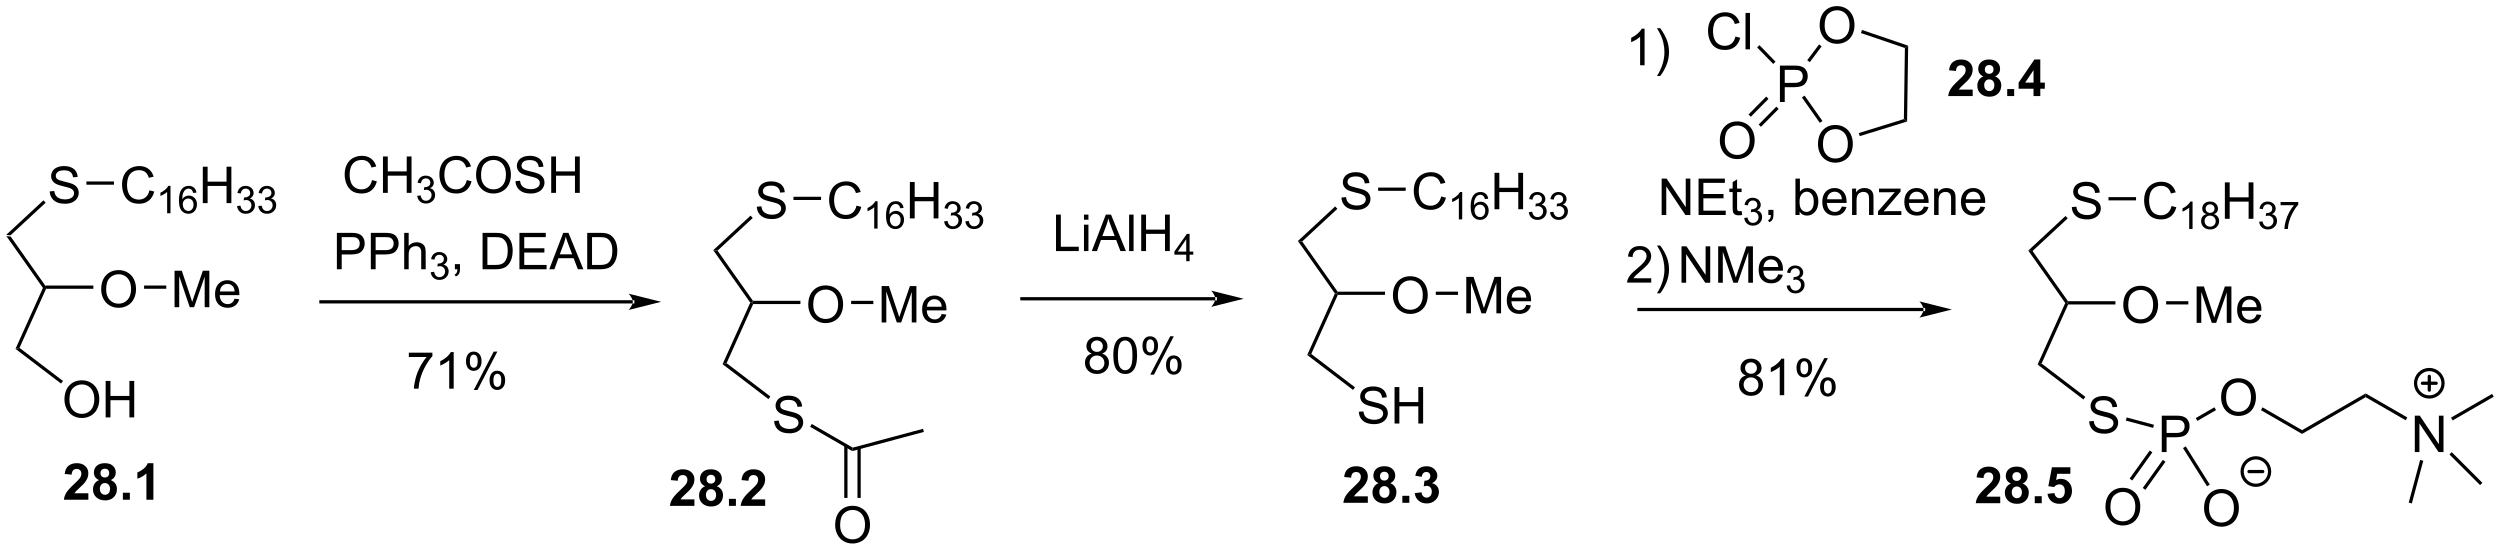 <?xml version="1.0" encoding="UTF-8"?>
<!DOCTYPE svg PUBLIC '-//W3C//DTD SVG 1.0//EN'
          'http://www.w3.org/TR/2001/REC-SVG-20010904/DTD/svg10.dtd'>
<svg stroke-dasharray="none" shape-rendering="auto" xmlns="http://www.w3.org/2000/svg" font-family="'Dialog'" text-rendering="auto" width="90" fill-opacity="1" color-interpolation="auto" color-rendering="auto" preserveAspectRatio="xMidYMid meet" font-size="12px" viewBox="0 0 90 20" fill="black" xmlns:xlink="http://www.w3.org/1999/xlink" stroke="black" image-rendering="auto" stroke-miterlimit="10" stroke-linecap="square" stroke-linejoin="miter" font-style="normal" stroke-width="1" height="20" stroke-dashoffset="0" font-weight="normal" stroke-opacity="1"
><!--Generated by the Batik Graphics2D SVG Generator--><defs id="genericDefs"
  /><g
  ><defs id="defs1"
    ><clipPath clipPathUnits="userSpaceOnUse" id="clipPath1"
      ><path d="M0.633 1.598 L404.874 1.598 L404.874 90.495 L0.633 90.495 L0.633 1.598 Z"
      /></clipPath
      ><clipPath clipPathUnits="userSpaceOnUse" id="clipPath2"
      ><path d="M64.487 267.597 L64.487 354.022 L457.488 354.022 L457.488 267.597 Z"
      /></clipPath
    ></defs
    ><g transform="scale(0.223,0.223) translate(-0.633,-1.598) matrix(1.029,0,0,1.029,-65.699,-273.652)"
    ><path d="M65.46 304.533 L66.134 304.603 L71.703 312.493 L71.571 312.748 L71.279 312.776 Z" stroke="none" clip-path="url(#clipPath2)"
    /></g
    ><g transform="matrix(0.229,0,0,0.229,-14.768,-61.282)"
    ><path d="M71.279 312.776 L71.571 312.748 L71.736 313.003 L67.556 322.292 L66.924 322.452 Z" stroke="none" clip-path="url(#clipPath2)"
    /></g
    ><g transform="matrix(0.229,0,0,0.229,-14.768,-61.282)"
    ><path d="M74.622 330.432 Q74.622 329.005 75.388 328.2 Q76.153 327.393 77.364 327.393 Q78.156 327.393 78.791 327.773 Q79.43 328.151 79.763 328.828 Q80.099 329.505 80.099 330.365 Q80.099 331.237 79.747 331.924 Q79.396 332.612 78.75 332.966 Q78.107 333.32 77.359 333.32 Q76.552 333.32 75.914 332.93 Q75.278 332.536 74.95 331.862 Q74.622 331.185 74.622 330.432 ZM75.403 330.443 Q75.403 331.479 75.958 332.075 Q76.515 332.669 77.357 332.669 Q78.211 332.669 78.763 332.068 Q79.317 331.466 79.317 330.362 Q79.317 329.661 79.081 329.141 Q78.844 328.62 78.388 328.333 Q77.935 328.044 77.367 328.044 Q76.562 328.044 75.982 328.599 Q75.403 329.151 75.403 330.443 ZM81.097 333.221 L81.097 327.495 L81.855 327.495 L81.855 329.846 L84.832 329.846 L84.832 327.495 L85.59 327.495 L85.59 333.221 L84.832 333.221 L84.832 330.521 L81.855 330.521 L81.855 333.221 L81.097 333.221 Z" stroke="none" clip-path="url(#clipPath2)"
    /></g
    ><g transform="matrix(0.229,0,0,0.229,-14.768,-61.282)"
    ><path d="M66.924 322.452 L67.556 322.292 L74.388 327.497 L74.079 327.903 Z" stroke="none" clip-path="url(#clipPath2)"
    /></g
    ><g transform="matrix(0.229,0,0,0.229,-14.768,-61.282)"
    ><path d="M80.397 313.109 Q80.397 311.682 81.162 310.877 Q81.928 310.07 83.139 310.07 Q83.93 310.07 84.566 310.45 Q85.204 310.828 85.537 311.505 Q85.873 312.182 85.873 313.041 Q85.873 313.914 85.522 314.601 Q85.17 315.289 84.524 315.643 Q83.881 315.997 83.133 315.997 Q82.326 315.997 81.688 315.606 Q81.053 315.213 80.725 314.539 Q80.397 313.862 80.397 313.109 ZM81.178 313.119 Q81.178 314.156 81.733 314.752 Q82.29 315.346 83.131 315.346 Q83.985 315.346 84.537 314.744 Q85.092 314.143 85.092 313.039 Q85.092 312.338 84.855 311.817 Q84.618 311.296 84.162 311.01 Q83.709 310.721 83.141 310.721 Q82.337 310.721 81.756 311.276 Q81.178 311.828 81.178 313.119 Z" stroke="none" clip-path="url(#clipPath2)"
    /></g
    ><g transform="matrix(0.229,0,0,0.229,-14.768,-61.282)"
    ><path d="M71.736 313.003 L71.571 312.748 L71.703 312.493 L79.163 312.493 L79.163 313.003 Z" stroke="none" clip-path="url(#clipPath2)"
    /></g
    ><g transform="matrix(0.229,0,0,0.229,-14.768,-61.282)"
    ><path d="M91.93 315.898 L91.93 310.171 L93.071 310.171 L94.428 314.226 Q94.615 314.791 94.701 315.073 Q94.797 314.76 95.006 314.156 L96.376 310.171 L97.397 310.171 L97.397 315.898 L96.665 315.898 L96.665 311.104 L95.001 315.898 L94.318 315.898 L92.662 311.023 L92.662 315.898 L91.93 315.898 ZM101.368 314.562 L102.094 314.651 Q101.922 315.289 101.456 315.64 Q100.993 315.992 100.272 315.992 Q99.36 315.992 98.826 315.432 Q98.295 314.869 98.295 313.859 Q98.295 312.812 98.834 312.234 Q99.373 311.656 100.232 311.656 Q101.063 311.656 101.589 312.224 Q102.118 312.789 102.118 313.815 Q102.118 313.877 102.115 314.002 L99.022 314.002 Q99.061 314.687 99.407 315.052 Q99.756 315.414 100.274 315.414 Q100.662 315.414 100.936 315.211 Q101.209 315.007 101.368 314.562 ZM99.061 313.424 L101.376 313.424 Q101.329 312.901 101.11 312.64 Q100.774 312.234 100.24 312.234 Q99.756 312.234 99.425 312.56 Q99.094 312.882 99.061 313.424 Z" stroke="none" clip-path="url(#clipPath2)"
    /></g
    ><g transform="matrix(0.229,0,0,0.229,-14.768,-61.282)"
    ><path d="M87.139 313.003 L87.139 312.493 L90.626 312.493 L90.626 313.003 Z" stroke="none" clip-path="url(#clipPath2)"
    /></g
    ><g transform="matrix(0.229,0,0,0.229,-14.768,-61.282)"
    ><path d="M72.308 297.697 L73.024 297.635 Q73.074 298.064 73.259 298.34 Q73.446 298.616 73.837 298.786 Q74.228 298.955 74.715 298.955 Q75.149 298.955 75.48 298.827 Q75.814 298.697 75.975 298.473 Q76.136 298.249 76.136 297.984 Q76.136 297.713 75.98 297.512 Q75.824 297.312 75.465 297.174 Q75.235 297.085 74.446 296.895 Q73.657 296.705 73.34 296.538 Q72.931 296.322 72.728 296.005 Q72.527 295.687 72.527 295.291 Q72.527 294.859 72.772 294.481 Q73.019 294.103 73.491 293.908 Q73.965 293.713 74.543 293.713 Q75.181 293.713 75.665 293.918 Q76.152 294.124 76.412 294.523 Q76.675 294.921 76.696 295.424 L75.97 295.478 Q75.91 294.937 75.571 294.661 Q75.235 294.382 74.574 294.382 Q73.886 294.382 73.571 294.635 Q73.259 294.885 73.259 295.241 Q73.259 295.549 73.48 295.749 Q73.699 295.947 74.623 296.158 Q75.548 296.366 75.892 296.523 Q76.392 296.752 76.629 297.106 Q76.868 297.46 76.868 297.921 Q76.868 298.377 76.605 298.783 Q76.345 299.187 75.853 299.413 Q75.363 299.637 74.751 299.637 Q73.972 299.637 73.446 299.411 Q72.923 299.182 72.623 298.728 Q72.324 298.273 72.308 297.697 Z" stroke="none" clip-path="url(#clipPath2)"
    /></g
    ><g transform="matrix(0.229,0,0,0.229,-14.768,-61.282)"
    ><path d="M66.134 304.603 L65.46 304.533 L71.32 299.098 L71.667 299.472 Z" stroke="none" clip-path="url(#clipPath2)"
    /></g
    ><g transform="matrix(0.229,0,0,0.229,-14.768,-61.282)"
    ><path d="M87.98 297.531 L88.738 297.721 Q88.501 298.656 87.881 299.148 Q87.261 299.637 86.368 299.637 Q85.441 299.637 84.86 299.26 Q84.282 298.882 83.978 298.168 Q83.675 297.452 83.675 296.632 Q83.675 295.736 84.017 295.072 Q84.36 294.406 84.99 294.059 Q85.621 293.713 86.379 293.713 Q87.238 293.713 87.824 294.15 Q88.41 294.588 88.642 295.382 L87.894 295.557 Q87.696 294.932 87.316 294.648 Q86.939 294.361 86.363 294.361 Q85.704 294.361 85.259 294.679 Q84.816 294.994 84.636 295.528 Q84.457 296.062 84.457 296.627 Q84.457 297.359 84.67 297.903 Q84.884 298.447 85.332 298.718 Q85.782 298.986 86.306 298.986 Q86.941 298.986 87.381 298.619 Q87.824 298.252 87.98 297.531 Z" stroke="none" clip-path="url(#clipPath2)"
    /></g
    ><g transform="matrix(0.229,0,0,0.229,-14.768,-61.282)"
    ><path d="M91.291 301.138 L90.763 301.138 L90.763 297.777 Q90.572 297.959 90.263 298.14 Q89.955 298.322 89.709 298.414 L89.709 297.904 Q90.15 297.695 90.48 297.4 Q90.812 297.103 90.951 296.826 L91.291 296.826 L91.291 301.138 ZM95.377 297.894 L94.852 297.935 Q94.782 297.625 94.653 297.484 Q94.44 297.259 94.126 297.259 Q93.874 297.259 93.684 297.4 Q93.434 297.582 93.29 297.931 Q93.147 298.279 93.141 298.923 Q93.333 298.632 93.608 298.492 Q93.883 298.351 94.184 298.351 Q94.712 298.351 95.083 298.74 Q95.454 299.128 95.454 299.744 Q95.454 300.148 95.278 300.496 Q95.104 300.841 94.799 301.027 Q94.495 301.212 94.108 301.212 Q93.45 301.212 93.034 300.728 Q92.618 300.242 92.618 299.128 Q92.618 297.882 93.077 297.318 Q93.479 296.826 94.159 296.826 Q94.665 296.826 94.989 297.111 Q95.313 297.394 95.377 297.894 ZM93.223 299.746 Q93.223 300.019 93.338 300.269 Q93.456 300.517 93.663 300.648 Q93.872 300.777 94.1 300.777 Q94.434 300.777 94.674 300.507 Q94.915 300.238 94.915 299.775 Q94.915 299.33 94.676 299.074 Q94.44 298.818 94.079 298.818 Q93.721 298.818 93.471 299.074 Q93.223 299.33 93.223 299.746 Z" stroke="none" clip-path="url(#clipPath2)"
    /></g
    ><g transform="matrix(0.229,0,0,0.229,-14.768,-61.282)"
    ><path d="M96.369 299.538 L96.369 293.812 L97.127 293.812 L97.127 296.163 L100.103 296.163 L100.103 293.812 L100.861 293.812 L100.861 299.538 L100.103 299.538 L100.103 296.838 L97.127 296.838 L97.127 299.538 L96.369 299.538 Z" stroke="none" clip-path="url(#clipPath2)"
    /></g
    ><g transform="matrix(0.229,0,0,0.229,-14.768,-61.282)"
    ><path d="M101.757 300.003 L102.285 299.933 Q102.377 300.382 102.593 300.58 Q102.812 300.777 103.127 300.777 Q103.498 300.777 103.754 300.519 Q104.011 300.261 104.011 299.88 Q104.011 299.517 103.773 299.283 Q103.537 299.046 103.17 299.046 Q103.021 299.046 102.799 299.105 L102.857 298.642 Q102.91 298.648 102.941 298.648 Q103.279 298.648 103.549 298.472 Q103.818 298.296 103.818 297.929 Q103.818 297.64 103.621 297.451 Q103.425 297.259 103.115 297.259 Q102.806 297.259 102.601 297.453 Q102.396 297.646 102.338 298.033 L101.81 297.939 Q101.908 297.408 102.25 297.117 Q102.593 296.826 103.103 296.826 Q103.455 296.826 103.75 296.976 Q104.046 297.127 104.203 297.388 Q104.359 297.648 104.359 297.941 Q104.359 298.22 104.209 298.449 Q104.06 298.677 103.767 298.812 Q104.148 298.9 104.359 299.177 Q104.57 299.453 104.57 299.869 Q104.57 300.431 104.16 300.824 Q103.75 301.214 103.123 301.214 Q102.558 301.214 102.183 300.878 Q101.81 300.541 101.757 300.003 ZM105.094 300.003 L105.622 299.933 Q105.713 300.382 105.93 300.58 Q106.149 300.777 106.463 300.777 Q106.835 300.777 107.091 300.519 Q107.348 300.261 107.348 299.88 Q107.348 299.517 107.11 299.283 Q106.874 299.046 106.507 299.046 Q106.358 299.046 106.135 299.105 L106.194 298.642 Q106.247 298.648 106.278 298.648 Q106.616 298.648 106.885 298.472 Q107.155 298.296 107.155 297.929 Q107.155 297.64 106.958 297.451 Q106.762 297.259 106.452 297.259 Q106.143 297.259 105.938 297.453 Q105.733 297.646 105.674 298.033 L105.147 297.939 Q105.245 297.408 105.587 297.117 Q105.93 296.826 106.44 296.826 Q106.792 296.826 107.087 296.976 Q107.383 297.127 107.54 297.388 Q107.696 297.648 107.696 297.941 Q107.696 298.22 107.546 298.449 Q107.397 298.677 107.104 298.812 Q107.485 298.9 107.696 299.177 Q107.907 299.453 107.907 299.869 Q107.907 300.431 107.497 300.824 Q107.087 301.214 106.46 301.214 Q105.895 301.214 105.52 300.878 Q105.147 300.541 105.094 300.003 Z" stroke="none" clip-path="url(#clipPath2)"
    /></g
    ><g transform="matrix(0.229,0,0,0.229,-14.768,-61.282)"
    ><path d="M78.072 296.643 L78.072 296.133 L82.407 296.133 L82.407 296.643 Z" stroke="none" clip-path="url(#clipPath2)"
    /></g
    ><g transform="matrix(0.229,0,0,0.229,-14.768,-61.282)"
    ><path d="M78.378 345.149 L78.378 346.17 L74.532 346.17 Q74.594 345.591 74.907 345.073 Q75.219 344.555 76.141 343.701 Q76.883 343.008 77.05 342.763 Q77.277 342.422 77.277 342.091 Q77.277 341.724 77.079 341.526 Q76.883 341.328 76.534 341.328 Q76.191 341.328 75.988 341.537 Q75.784 341.742 75.753 342.224 L74.659 342.115 Q74.758 341.209 75.274 340.815 Q75.79 340.42 76.563 340.42 Q77.409 340.42 77.894 340.878 Q78.378 341.334 78.378 342.013 Q78.378 342.399 78.24 342.75 Q78.102 343.099 77.8 343.482 Q77.602 343.735 77.081 344.211 Q76.563 344.688 76.422 344.844 Q76.284 345 76.199 345.149 L78.378 345.149 ZM80.062 343.078 Q79.637 342.899 79.442 342.586 Q79.249 342.271 79.249 341.896 Q79.249 341.255 79.697 340.839 Q80.145 340.42 80.968 340.42 Q81.786 340.42 82.236 340.839 Q82.687 341.255 82.687 341.896 Q82.687 342.295 82.478 342.604 Q82.273 342.914 81.898 343.078 Q82.374 343.271 82.622 343.638 Q82.872 344.005 82.872 344.485 Q82.872 345.279 82.364 345.776 Q81.859 346.271 81.02 346.271 Q80.239 346.271 79.718 345.86 Q79.106 345.375 79.106 344.531 Q79.106 344.068 79.335 343.68 Q79.567 343.289 80.062 343.078 ZM80.288 341.974 Q80.288 342.302 80.473 342.487 Q80.661 342.67 80.968 342.67 Q81.281 342.67 81.468 342.485 Q81.656 342.297 81.656 341.969 Q81.656 341.662 81.471 341.477 Q81.286 341.289 80.981 341.289 Q80.663 341.289 80.476 341.477 Q80.288 341.664 80.288 341.974 ZM80.187 344.427 Q80.187 344.88 80.419 345.136 Q80.653 345.388 80.999 345.388 Q81.341 345.388 81.562 345.144 Q81.786 344.899 81.786 344.438 Q81.786 344.037 81.559 343.792 Q81.333 343.547 80.984 343.547 Q80.583 343.547 80.385 343.826 Q80.187 344.102 80.187 344.427 ZM83.805 346.17 L83.805 345.07 L84.902 345.07 L84.902 346.17 L83.805 346.17 ZM88.601 346.17 L87.505 346.17 L87.505 342.031 Q86.903 342.594 86.085 342.865 L86.085 341.867 Q86.515 341.727 87.018 341.336 Q87.523 340.943 87.71 340.42 L88.601 340.42 L88.601 346.17 Z" stroke="none" clip-path="url(#clipPath2)"
    /></g
    ><g transform="matrix(0.229,0,0,0.229,-14.768,-61.282)"
    ><path d="M163.964 315.31 L163.964 315.31 L114.943 315.31 L114.688 315.31 L114.688 314.8 L114.943 314.8 L163.964 314.8 L164.219 314.8 L164.219 315.31 ZM168.428 315.055 L163.326 313.779 C163.326 313.779 163.964 314.497 163.964 315.055 C163.964 315.613 163.326 316.33 163.326 316.33 Z" stroke="none" clip-path="url(#clipPath2)"
    /></g
    ><g transform="matrix(0.229,0,0,0.229,-14.768,-61.282)"
    ><path d="M122.977 295.921 L123.735 296.111 Q123.498 297.046 122.878 297.538 Q122.258 298.028 121.365 298.028 Q120.438 298.028 119.857 297.65 Q119.279 297.273 118.974 296.559 Q118.672 295.843 118.672 295.023 Q118.672 294.127 119.013 293.463 Q119.357 292.796 119.987 292.45 Q120.617 292.103 121.375 292.103 Q122.235 292.103 122.821 292.541 Q123.406 292.978 123.638 293.773 L122.891 293.947 Q122.693 293.322 122.313 293.038 Q121.935 292.752 121.36 292.752 Q120.701 292.752 120.255 293.07 Q119.813 293.385 119.633 293.919 Q119.453 294.452 119.453 295.017 Q119.453 295.749 119.667 296.294 Q119.88 296.838 120.328 297.109 Q120.779 297.377 121.302 297.377 Q121.938 297.377 122.378 297.01 Q122.821 296.642 122.977 295.921 ZM124.692 297.929 L124.692 292.202 L125.45 292.202 L125.45 294.554 L128.426 294.554 L128.426 292.202 L129.184 292.202 L129.184 297.929 L128.426 297.929 L128.426 295.228 L125.45 295.228 L125.45 297.929 L124.692 297.929 Z" stroke="none" clip-path="url(#clipPath2)"
    /></g
    ><g transform="matrix(0.229,0,0,0.229,-14.768,-61.282)"
    ><path d="M130.08 298.394 L130.608 298.324 Q130.7 298.773 130.916 298.97 Q131.135 299.168 131.45 299.168 Q131.821 299.168 132.076 298.91 Q132.334 298.652 132.334 298.271 Q132.334 297.908 132.096 297.673 Q131.86 297.437 131.493 297.437 Q131.344 297.437 131.121 297.496 L131.18 297.033 Q131.233 297.039 131.264 297.039 Q131.602 297.039 131.871 296.863 Q132.141 296.687 132.141 296.32 Q132.141 296.031 131.944 295.841 Q131.748 295.65 131.438 295.65 Q131.129 295.65 130.924 295.843 Q130.719 296.037 130.66 296.423 L130.133 296.33 Q130.231 295.798 130.572 295.507 Q130.916 295.216 131.426 295.216 Q131.778 295.216 132.072 295.367 Q132.369 295.517 132.526 295.779 Q132.682 296.039 132.682 296.332 Q132.682 296.611 132.531 296.839 Q132.383 297.068 132.09 297.203 Q132.471 297.291 132.682 297.568 Q132.893 297.843 132.893 298.26 Q132.893 298.822 132.483 299.214 Q132.072 299.605 131.446 299.605 Q130.881 299.605 130.506 299.269 Q130.133 298.931 130.08 298.394 Z" stroke="none" clip-path="url(#clipPath2)"
    /></g
    ><g transform="matrix(0.229,0,0,0.229,-14.768,-61.282)"
    ><path d="M137.868 295.921 L138.626 296.111 Q138.389 297.046 137.769 297.538 Q137.15 298.028 136.256 298.028 Q135.329 298.028 134.749 297.65 Q134.171 297.273 133.866 296.559 Q133.564 295.843 133.564 295.023 Q133.564 294.127 133.905 293.463 Q134.249 292.796 134.879 292.45 Q135.509 292.103 136.267 292.103 Q137.126 292.103 137.712 292.541 Q138.298 292.978 138.53 293.773 L137.782 293.947 Q137.585 293.322 137.204 293.038 Q136.827 292.752 136.251 292.752 Q135.592 292.752 135.147 293.07 Q134.704 293.385 134.525 293.919 Q134.345 294.452 134.345 295.017 Q134.345 295.749 134.559 296.294 Q134.772 296.838 135.22 297.109 Q135.671 297.377 136.194 297.377 Q136.829 297.377 137.269 297.01 Q137.712 296.642 137.868 295.921 ZM139.331 295.14 Q139.331 293.713 140.096 292.908 Q140.862 292.101 142.073 292.101 Q142.864 292.101 143.5 292.481 Q144.138 292.859 144.471 293.536 Q144.807 294.213 144.807 295.072 Q144.807 295.945 144.456 296.632 Q144.104 297.32 143.458 297.674 Q142.815 298.028 142.068 298.028 Q141.26 298.028 140.622 297.637 Q139.987 297.244 139.659 296.57 Q139.331 295.892 139.331 295.14 ZM140.112 295.15 Q140.112 296.187 140.667 296.783 Q141.224 297.377 142.065 297.377 Q142.919 297.377 143.471 296.775 Q144.026 296.174 144.026 295.07 Q144.026 294.369 143.789 293.848 Q143.552 293.327 143.096 293.041 Q142.643 292.752 142.076 292.752 Q141.271 292.752 140.69 293.307 Q140.112 293.859 140.112 295.15 ZM145.525 296.088 L146.241 296.025 Q146.29 296.455 146.475 296.731 Q146.663 297.007 147.053 297.176 Q147.444 297.346 147.931 297.346 Q148.366 297.346 148.696 297.218 Q149.03 297.088 149.191 296.864 Q149.353 296.64 149.353 296.374 Q149.353 296.103 149.196 295.903 Q149.04 295.702 148.681 295.564 Q148.452 295.476 147.663 295.286 Q146.874 295.096 146.556 294.929 Q146.147 294.713 145.944 294.395 Q145.743 294.077 145.743 293.682 Q145.743 293.249 145.988 292.872 Q146.236 292.494 146.707 292.299 Q147.181 292.103 147.759 292.103 Q148.397 292.103 148.881 292.309 Q149.368 292.515 149.629 292.913 Q149.892 293.312 149.913 293.814 L149.186 293.869 Q149.126 293.327 148.788 293.051 Q148.452 292.773 147.79 292.773 Q147.103 292.773 146.788 293.025 Q146.475 293.275 146.475 293.632 Q146.475 293.939 146.696 294.14 Q146.915 294.338 147.84 294.549 Q148.764 294.757 149.108 294.913 Q149.608 295.142 149.845 295.497 Q150.085 295.851 150.085 296.312 Q150.085 296.767 149.821 297.174 Q149.561 297.577 149.069 297.804 Q148.579 298.028 147.967 298.028 Q147.189 298.028 146.663 297.801 Q146.139 297.572 145.84 297.119 Q145.54 296.663 145.525 296.088 ZM151.142 297.929 L151.142 292.202 L151.9 292.202 L151.9 294.554 L154.876 294.554 L154.876 292.202 L155.634 292.202 L155.634 297.929 L154.876 297.929 L154.876 295.228 L151.9 295.228 L151.9 297.929 L151.142 297.929 Z" stroke="none" clip-path="url(#clipPath2)"
    /></g
    ><g transform="matrix(0.229,0,0,0.229,-14.768,-61.282)"
    ><path d="M117.449 309.937 L117.449 304.21 L119.61 304.21 Q120.181 304.21 120.48 304.265 Q120.902 304.335 121.186 304.533 Q121.472 304.728 121.647 305.085 Q121.821 305.439 121.821 305.866 Q121.821 306.596 121.355 307.103 Q120.891 307.609 119.675 307.609 L118.207 307.609 L118.207 309.937 L117.449 309.937 ZM118.207 306.932 L119.688 306.932 Q120.423 306.932 120.73 306.658 Q121.04 306.385 121.04 305.89 Q121.04 305.531 120.858 305.275 Q120.675 305.017 120.379 304.937 Q120.188 304.885 119.673 304.885 L118.207 304.885 L118.207 306.932 ZM122.785 309.937 L122.785 304.21 L124.946 304.21 Q125.516 304.21 125.816 304.265 Q126.238 304.335 126.522 304.533 Q126.808 304.728 126.983 305.085 Q127.157 305.439 127.157 305.866 Q127.157 306.596 126.691 307.103 Q126.227 307.609 125.011 307.609 L123.543 307.609 L123.543 309.937 L122.785 309.937 ZM123.543 306.932 L125.024 306.932 Q125.759 306.932 126.066 306.658 Q126.376 306.385 126.376 305.89 Q126.376 305.531 126.194 305.275 Q126.011 305.017 125.714 304.937 Q125.524 304.885 125.009 304.885 L123.543 304.885 L123.543 306.932 ZM128.032 309.937 L128.032 304.21 L128.735 304.21 L128.735 306.265 Q129.227 305.695 129.977 305.695 Q130.438 305.695 130.777 305.877 Q131.118 306.057 131.264 306.377 Q131.41 306.697 131.41 307.307 L131.41 309.937 L130.707 309.937 L130.707 307.307 Q130.707 306.781 130.477 306.541 Q130.251 306.299 129.832 306.299 Q129.519 306.299 129.243 306.463 Q128.97 306.624 128.852 306.903 Q128.735 307.179 128.735 307.666 L128.735 309.937 L128.032 309.937 Z" stroke="none" clip-path="url(#clipPath2)"
    /></g
    ><g transform="matrix(0.229,0,0,0.229,-14.768,-61.282)"
    ><path d="M132.205 310.402 L132.732 310.332 Q132.824 310.781 133.041 310.978 Q133.259 311.175 133.574 311.175 Q133.945 311.175 134.201 310.918 Q134.459 310.66 134.459 310.279 Q134.459 309.916 134.22 309.681 Q133.984 309.445 133.617 309.445 Q133.468 309.445 133.246 309.503 L133.304 309.041 Q133.357 309.046 133.388 309.046 Q133.726 309.046 133.996 308.871 Q134.265 308.695 134.265 308.328 Q134.265 308.039 134.068 307.849 Q133.873 307.658 133.562 307.658 Q133.254 307.658 133.048 307.851 Q132.843 308.045 132.785 308.431 L132.257 308.337 Q132.355 307.806 132.697 307.515 Q133.041 307.224 133.55 307.224 Q133.902 307.224 134.197 307.375 Q134.494 307.525 134.65 307.787 Q134.806 308.046 134.806 308.339 Q134.806 308.619 134.656 308.847 Q134.507 309.076 134.214 309.211 Q134.595 309.298 134.806 309.576 Q135.017 309.851 135.017 310.267 Q135.017 310.83 134.607 311.222 Q134.197 311.613 133.57 311.613 Q133.005 311.613 132.63 311.277 Q132.257 310.939 132.205 310.402 Z" stroke="none" clip-path="url(#clipPath2)"
    /></g
    ><g transform="matrix(0.229,0,0,0.229,-14.768,-61.282)"
    ><path d="M136 309.937 L136 309.135 L136.803 309.135 L136.803 309.937 Q136.803 310.379 136.646 310.65 Q136.49 310.921 136.149 311.07 L135.954 310.77 Q136.178 310.671 136.282 310.481 Q136.388 310.293 136.399 309.937 L136 309.937 ZM140.352 309.937 L140.352 304.21 L142.326 304.21 Q142.993 304.21 143.344 304.291 Q143.837 304.406 144.185 304.702 Q144.638 305.085 144.863 305.682 Q145.087 306.275 145.087 307.041 Q145.087 307.695 144.933 308.2 Q144.782 308.702 144.542 309.033 Q144.305 309.361 144.021 309.551 Q143.74 309.741 143.339 309.84 Q142.938 309.937 142.42 309.937 L140.352 309.937 ZM141.11 309.26 L142.334 309.26 Q142.899 309.26 143.222 309.156 Q143.545 309.049 143.735 308.859 Q144.006 308.588 144.154 308.135 Q144.305 307.679 144.305 307.031 Q144.305 306.132 144.011 305.65 Q143.717 305.166 143.295 305.002 Q142.99 304.885 142.313 304.885 L141.11 304.885 L141.11 309.26 ZM146.145 309.937 L146.145 304.21 L150.286 304.21 L150.286 304.885 L146.903 304.885 L146.903 306.64 L150.072 306.64 L150.072 307.312 L146.903 307.312 L146.903 309.26 L150.418 309.26 L150.418 309.937 L146.145 309.937 ZM150.835 309.937 L153.036 304.21 L153.853 304.21 L156.197 309.937 L155.333 309.937 L154.666 308.202 L152.27 308.202 L151.643 309.937 L150.835 309.937 ZM152.489 307.585 L154.431 307.585 L153.833 305.999 Q153.559 305.275 153.426 304.812 Q153.317 305.361 153.119 305.906 L152.489 307.585 ZM156.801 309.937 L156.801 304.21 L158.775 304.21 Q159.442 304.21 159.793 304.291 Q160.286 304.406 160.635 304.702 Q161.088 305.085 161.312 305.682 Q161.536 306.275 161.536 307.041 Q161.536 307.695 161.382 308.2 Q161.231 308.702 160.991 309.033 Q160.754 309.361 160.471 309.551 Q160.189 309.741 159.788 309.84 Q159.387 309.937 158.869 309.937 L156.801 309.937 ZM157.559 309.26 L158.783 309.26 Q159.348 309.26 159.671 309.156 Q159.994 309.049 160.184 308.859 Q160.455 308.588 160.603 308.135 Q160.754 307.679 160.754 307.031 Q160.754 306.132 160.46 305.65 Q160.166 305.166 159.744 305.002 Q159.439 304.885 158.762 304.885 L157.559 304.885 L157.559 309.26 Z" stroke="none" clip-path="url(#clipPath2)"
    /></g
    ><g transform="matrix(0.229,0,0,0.229,-14.768,-61.282)"
    ><path d="M176.616 306.938 L177.291 307.009 L182.86 314.899 L182.728 315.154 L182.435 315.182 Z" stroke="none" clip-path="url(#clipPath2)"
    /></g
    ><g transform="matrix(0.229,0,0,0.229,-14.768,-61.282)"
    ><path d="M182.435 315.182 L182.728 315.154 L182.893 315.409 L178.713 324.698 L178.081 324.858 Z" stroke="none" clip-path="url(#clipPath2)"
    /></g
    ><g transform="matrix(0.229,0,0,0.229,-14.768,-61.282)"
    ><path d="M186.194 333.786 L186.91 333.724 Q186.959 334.153 187.144 334.429 Q187.332 334.705 187.722 334.875 Q188.113 335.044 188.6 335.044 Q189.035 335.044 189.366 334.916 Q189.699 334.786 189.86 334.562 Q190.022 334.338 190.022 334.073 Q190.022 333.802 189.866 333.601 Q189.709 333.401 189.35 333.263 Q189.121 333.174 188.332 332.984 Q187.543 332.794 187.225 332.627 Q186.816 332.411 186.613 332.093 Q186.412 331.776 186.412 331.38 Q186.412 330.948 186.657 330.57 Q186.905 330.192 187.376 329.997 Q187.85 329.802 188.428 329.802 Q189.066 329.802 189.55 330.007 Q190.037 330.213 190.298 330.612 Q190.561 331.01 190.582 331.513 L189.855 331.567 Q189.795 331.026 189.457 330.75 Q189.121 330.471 188.459 330.471 Q187.772 330.471 187.457 330.724 Q187.144 330.974 187.144 331.33 Q187.144 331.638 187.366 331.838 Q187.584 332.036 188.509 332.247 Q189.433 332.455 189.777 332.612 Q190.277 332.841 190.514 333.195 Q190.754 333.549 190.754 334.01 Q190.754 334.466 190.491 334.872 Q190.23 335.276 189.738 335.502 Q189.248 335.726 188.636 335.726 Q187.858 335.726 187.332 335.5 Q186.808 335.271 186.509 334.817 Q186.209 334.362 186.194 333.786 Z" stroke="none" clip-path="url(#clipPath2)"
    /></g
    ><g transform="matrix(0.229,0,0,0.229,-14.768,-61.282)"
    ><path d="M178.081 324.858 L178.713 324.698 L185.596 329.942 L185.287 330.348 Z" stroke="none" clip-path="url(#clipPath2)"
    /></g
    ><g transform="matrix(0.229,0,0,0.229,-14.768,-61.282)"
    ><path d="M191.553 315.515 Q191.553 314.088 192.319 313.283 Q193.085 312.476 194.296 312.476 Q195.087 312.476 195.723 312.856 Q196.361 313.234 196.694 313.911 Q197.03 314.588 197.03 315.447 Q197.03 316.32 196.678 317.007 Q196.327 317.695 195.681 318.049 Q195.038 318.403 194.29 318.403 Q193.483 318.403 192.845 318.012 Q192.21 317.619 191.881 316.945 Q191.553 316.268 191.553 315.515 ZM192.335 315.526 Q192.335 316.562 192.889 317.158 Q193.446 317.752 194.288 317.752 Q195.142 317.752 195.694 317.151 Q196.249 316.549 196.249 315.445 Q196.249 314.744 196.012 314.223 Q195.775 313.702 195.319 313.416 Q194.866 313.127 194.298 313.127 Q193.493 313.127 192.913 313.682 Q192.335 314.234 192.335 315.526 Z" stroke="none" clip-path="url(#clipPath2)"
    /></g
    ><g transform="matrix(0.229,0,0,0.229,-14.768,-61.282)"
    ><path d="M182.893 315.409 L182.728 315.154 L182.86 314.899 L190.32 314.899 L190.32 315.409 Z" stroke="none" clip-path="url(#clipPath2)"
    /></g
    ><g transform="matrix(0.229,0,0,0.229,-14.768,-61.282)"
    ><path d="M203.087 318.304 L203.087 312.577 L204.228 312.577 L205.584 316.632 Q205.772 317.197 205.858 317.479 Q205.954 317.166 206.163 316.562 L207.532 312.577 L208.553 312.577 L208.553 318.304 L207.821 318.304 L207.821 313.51 L206.157 318.304 L205.475 318.304 L203.819 313.429 L203.819 318.304 L203.087 318.304 ZM212.525 316.968 L213.251 317.057 Q213.079 317.695 212.613 318.046 Q212.15 318.398 211.428 318.398 Q210.517 318.398 209.983 317.838 Q209.452 317.276 209.452 316.265 Q209.452 315.218 209.991 314.64 Q210.53 314.062 211.389 314.062 Q212.22 314.062 212.746 314.63 Q213.275 315.195 213.275 316.221 Q213.275 316.283 213.272 316.408 L210.178 316.408 Q210.217 317.093 210.564 317.458 Q210.913 317.82 211.431 317.82 Q211.819 317.82 212.092 317.617 Q212.366 317.413 212.525 316.968 ZM210.217 315.83 L212.532 315.83 Q212.486 315.307 212.267 315.046 Q211.931 314.64 211.397 314.64 Q210.913 314.64 210.582 314.966 Q210.251 315.288 210.217 315.83 Z" stroke="none" clip-path="url(#clipPath2)"
    /></g
    ><g transform="matrix(0.229,0,0,0.229,-14.768,-61.282)"
    ><path d="M198.296 315.409 L198.296 314.899 L201.783 314.899 L201.783 315.409 Z" stroke="none" clip-path="url(#clipPath2)"
    /></g
    ><g transform="matrix(0.229,0,0,0.229,-14.768,-61.282)"
    ><path d="M183.465 300.103 L184.181 300.041 Q184.231 300.47 184.416 300.746 Q184.603 301.022 184.994 301.192 Q185.384 301.361 185.871 301.361 Q186.306 301.361 186.637 301.233 Q186.97 301.103 187.132 300.879 Q187.293 300.655 187.293 300.389 Q187.293 300.119 187.137 299.918 Q186.981 299.718 186.621 299.58 Q186.392 299.491 185.603 299.301 Q184.814 299.111 184.496 298.944 Q184.088 298.728 183.884 298.41 Q183.684 298.093 183.684 297.697 Q183.684 297.264 183.929 296.887 Q184.176 296.509 184.647 296.314 Q185.121 296.119 185.699 296.119 Q186.338 296.119 186.822 296.324 Q187.309 296.53 187.569 296.929 Q187.832 297.327 187.853 297.83 L187.126 297.884 Q187.067 297.343 186.728 297.067 Q186.392 296.788 185.731 296.788 Q185.043 296.788 184.728 297.041 Q184.416 297.291 184.416 297.647 Q184.416 297.955 184.637 298.155 Q184.856 298.353 185.78 298.564 Q186.705 298.772 187.048 298.929 Q187.548 299.158 187.785 299.512 Q188.025 299.866 188.025 300.327 Q188.025 300.783 187.762 301.189 Q187.501 301.593 187.009 301.819 Q186.52 302.043 185.908 302.043 Q185.129 302.043 184.603 301.817 Q184.08 301.587 183.78 301.134 Q183.481 300.679 183.465 300.103 Z" stroke="none" clip-path="url(#clipPath2)"
    /></g
    ><g transform="matrix(0.229,0,0,0.229,-14.768,-61.282)"
    ><path d="M177.291 307.009 L176.616 306.938 L182.476 301.504 L182.823 301.878 Z" stroke="none" clip-path="url(#clipPath2)"
    /></g
    ><g transform="matrix(0.229,0,0,0.229,-14.768,-61.282)"
    ><path d="M199.137 299.936 L199.895 300.127 Q199.658 301.061 199.038 301.554 Q198.418 302.043 197.525 302.043 Q196.598 302.043 196.017 301.666 Q195.439 301.288 195.134 300.574 Q194.832 299.858 194.832 299.038 Q194.832 298.142 195.173 297.478 Q195.517 296.811 196.147 296.465 Q196.778 296.119 197.535 296.119 Q198.395 296.119 198.981 296.556 Q199.567 296.994 199.798 297.788 L199.051 297.962 Q198.853 297.337 198.473 297.054 Q198.095 296.767 197.52 296.767 Q196.861 296.767 196.416 297.085 Q195.973 297.4 195.793 297.934 Q195.613 298.468 195.613 299.033 Q195.613 299.764 195.827 300.309 Q196.041 300.853 196.488 301.124 Q196.939 301.392 197.462 301.392 Q198.098 301.392 198.538 301.025 Q198.981 300.658 199.137 299.936 Z" stroke="none" clip-path="url(#clipPath2)"
    /></g
    ><g transform="matrix(0.229,0,0,0.229,-14.768,-61.282)"
    ><path d="M202.447 303.544 L201.92 303.544 L201.92 300.183 Q201.729 300.365 201.42 300.546 Q201.112 300.728 200.865 300.82 L200.865 300.31 Q201.307 300.101 201.637 299.806 Q201.969 299.509 202.108 299.232 L202.447 299.232 L202.447 303.544 ZM206.534 300.3 L206.009 300.341 Q205.939 300.031 205.81 299.89 Q205.597 299.665 205.282 299.665 Q205.03 299.665 204.841 299.806 Q204.591 299.988 204.446 300.337 Q204.304 300.685 204.298 301.329 Q204.489 301.038 204.765 300.898 Q205.04 300.757 205.341 300.757 Q205.868 300.757 206.239 301.146 Q206.611 301.534 206.611 302.15 Q206.611 302.554 206.435 302.902 Q206.261 303.247 205.956 303.433 Q205.651 303.618 205.265 303.618 Q204.607 303.618 204.191 303.134 Q203.775 302.648 203.775 301.534 Q203.775 300.288 204.234 299.724 Q204.636 299.232 205.316 299.232 Q205.821 299.232 206.146 299.517 Q206.47 299.8 206.534 300.3 ZM204.38 302.152 Q204.38 302.425 204.495 302.675 Q204.613 302.923 204.82 303.054 Q205.029 303.183 205.257 303.183 Q205.591 303.183 205.831 302.913 Q206.071 302.644 206.071 302.181 Q206.071 301.736 205.833 301.48 Q205.597 301.224 205.236 301.224 Q204.878 301.224 204.628 301.48 Q204.38 301.736 204.38 302.152 Z" stroke="none" clip-path="url(#clipPath2)"
    /></g
    ><g transform="matrix(0.229,0,0,0.229,-14.768,-61.282)"
    ><path d="M207.525 301.944 L207.525 296.218 L208.283 296.218 L208.283 298.569 L211.26 298.569 L211.26 296.218 L212.018 296.218 L212.018 301.944 L211.26 301.944 L211.26 299.244 L208.283 299.244 L208.283 301.944 L207.525 301.944 Z" stroke="none" clip-path="url(#clipPath2)"
    /></g
    ><g transform="matrix(0.229,0,0,0.229,-14.768,-61.282)"
    ><path d="M212.914 302.409 L213.442 302.339 Q213.533 302.788 213.75 302.986 Q213.969 303.183 214.283 303.183 Q214.655 303.183 214.91 302.925 Q215.168 302.667 215.168 302.286 Q215.168 301.923 214.93 301.689 Q214.694 301.452 214.326 301.452 Q214.178 301.452 213.955 301.511 L214.014 301.048 Q214.067 301.054 214.098 301.054 Q214.436 301.054 214.705 300.878 Q214.975 300.702 214.975 300.335 Q214.975 300.046 214.778 299.857 Q214.582 299.665 214.272 299.665 Q213.963 299.665 213.758 299.859 Q213.553 300.052 213.494 300.439 L212.967 300.345 Q213.065 299.814 213.406 299.523 Q213.75 299.232 214.26 299.232 Q214.612 299.232 214.906 299.382 Q215.203 299.533 215.36 299.794 Q215.516 300.054 215.516 300.347 Q215.516 300.626 215.365 300.855 Q215.217 301.083 214.924 301.218 Q215.305 301.306 215.516 301.583 Q215.727 301.859 215.727 302.275 Q215.727 302.837 215.317 303.23 Q214.906 303.62 214.28 303.62 Q213.715 303.62 213.34 303.284 Q212.967 302.947 212.914 302.409 ZM216.251 302.409 L216.779 302.339 Q216.87 302.788 217.087 302.986 Q217.306 303.183 217.62 303.183 Q217.991 303.183 218.247 302.925 Q218.505 302.667 218.505 302.286 Q218.505 301.923 218.267 301.689 Q218.03 301.452 217.663 301.452 Q217.515 301.452 217.292 301.511 L217.351 301.048 Q217.404 301.054 217.435 301.054 Q217.773 301.054 218.042 300.878 Q218.312 300.702 218.312 300.335 Q218.312 300.046 218.114 299.857 Q217.919 299.665 217.609 299.665 Q217.3 299.665 217.095 299.859 Q216.89 300.052 216.831 300.439 L216.304 300.345 Q216.402 299.814 216.743 299.523 Q217.087 299.232 217.597 299.232 Q217.948 299.232 218.243 299.382 Q218.54 299.533 218.696 299.794 Q218.853 300.054 218.853 300.347 Q218.853 300.626 218.702 300.855 Q218.554 301.083 218.261 301.218 Q218.642 301.306 218.853 301.583 Q219.064 301.859 219.064 302.275 Q219.064 302.837 218.654 303.23 Q218.243 303.62 217.616 303.62 Q217.052 303.62 216.677 303.284 Q216.304 302.947 216.251 302.409 Z" stroke="none" clip-path="url(#clipPath2)"
    /></g
    ><g transform="matrix(0.229,0,0,0.229,-14.768,-61.282)"
    ><path d="M189.229 299.049 L189.229 298.539 L193.564 298.539 L193.564 299.049 Z" stroke="none" clip-path="url(#clipPath2)"
    /></g
    ><g transform="matrix(0.229,0,0,0.229,-14.768,-61.282)"
    ><path d="M191.846 334.702 L192.101 334.26 L198.54 337.978 L198.468 338.525 Z" stroke="none" clip-path="url(#clipPath2)"
    /></g
    ><g transform="matrix(0.229,0,0,0.229,-14.768,-61.282)"
    ><path d="M195.78 350.161 Q195.78 348.734 196.546 347.93 Q197.312 347.122 198.523 347.122 Q199.314 347.122 199.95 347.502 Q200.588 347.88 200.921 348.557 Q201.257 349.234 201.257 350.094 Q201.257 350.966 200.905 351.654 Q200.554 352.341 199.908 352.695 Q199.265 353.049 198.518 353.049 Q197.71 353.049 197.072 352.659 Q196.437 352.265 196.109 351.591 Q195.78 350.914 195.78 350.161 ZM196.562 350.172 Q196.562 351.208 197.117 351.805 Q197.674 352.398 198.515 352.398 Q199.369 352.398 199.921 351.797 Q200.476 351.195 200.476 350.091 Q200.476 349.39 200.239 348.87 Q200.002 348.349 199.546 348.062 Q199.093 347.773 198.525 347.773 Q197.721 347.773 197.14 348.328 Q196.562 348.88 196.562 350.172 Z" stroke="none" clip-path="url(#clipPath2)"
    /></g
    ><g transform="matrix(0.229,0,0,0.229,-14.768,-61.282)"
    ><path d="M197.209 337.652 L197.209 345.884 L197.72 345.884 L197.72 337.652 ZM199.288 337.973 L199.288 345.884 L199.798 345.884 L199.798 337.973 Z" stroke="none" clip-path="url(#clipPath2)"
    /></g
    ><g transform="matrix(0.229,0,0,0.229,-14.768,-61.282)"
    ><path d="M198.468 338.525 L198.54 337.978 L209.593 335.016 L209.725 335.509 Z" stroke="none" clip-path="url(#clipPath2)"
    /></g
    ><g transform="matrix(0.229,0,0,0.229,-14.768,-61.282)"
    ><path d="M255.54 314.829 L255.54 314.829 L225.137 314.829 L224.882 314.829 L224.882 314.318 L225.137 314.318 L255.54 314.318 L255.795 314.318 L255.795 314.829 ZM260.004 314.574 L254.902 313.298 C254.902 313.298 255.54 314.015 255.54 314.574 C255.54 315.132 254.902 315.849 254.902 315.849 Z" stroke="none" clip-path="url(#clipPath2)"
    /></g
    ><g transform="matrix(0.229,0,0,0.229,-14.768,-61.282)"
    ><path d="M173.656 346.111 L173.656 347.132 L169.809 347.132 Q169.872 346.554 170.184 346.036 Q170.497 345.517 171.419 344.663 Q172.161 343.97 172.327 343.726 Q172.554 343.384 172.554 343.054 Q172.554 342.687 172.356 342.489 Q172.161 342.291 171.812 342.291 Q171.468 342.291 171.265 342.499 Q171.062 342.705 171.031 343.187 L169.937 343.077 Q170.036 342.171 170.551 341.778 Q171.067 341.382 171.84 341.382 Q172.687 341.382 173.171 341.84 Q173.656 342.296 173.656 342.976 Q173.656 343.361 173.518 343.712 Q173.38 344.062 173.077 344.444 Q172.88 344.697 172.359 345.173 Q171.84 345.65 171.7 345.806 Q171.562 345.962 171.476 346.111 L173.656 346.111 ZM175.339 344.041 Q174.915 343.861 174.719 343.548 Q174.527 343.233 174.527 342.858 Q174.527 342.218 174.975 341.801 Q175.423 341.382 176.245 341.382 Q177.063 341.382 177.514 341.801 Q177.964 342.218 177.964 342.858 Q177.964 343.257 177.756 343.567 Q177.55 343.877 177.175 344.041 Q177.652 344.233 177.899 344.601 Q178.149 344.968 178.149 345.447 Q178.149 346.241 177.641 346.739 Q177.136 347.233 176.298 347.233 Q175.516 347.233 174.995 346.822 Q174.383 346.337 174.383 345.494 Q174.383 345.03 174.613 344.642 Q174.844 344.252 175.339 344.041 ZM175.566 342.937 Q175.566 343.265 175.751 343.45 Q175.938 343.632 176.245 343.632 Q176.558 343.632 176.745 343.447 Q176.933 343.259 176.933 342.931 Q176.933 342.624 176.748 342.439 Q176.563 342.252 176.258 342.252 Q175.941 342.252 175.753 342.439 Q175.566 342.627 175.566 342.937 ZM175.464 345.39 Q175.464 345.843 175.696 346.098 Q175.93 346.351 176.277 346.351 Q176.618 346.351 176.839 346.106 Q177.063 345.861 177.063 345.4 Q177.063 344.999 176.837 344.754 Q176.61 344.509 176.261 344.509 Q175.86 344.509 175.662 344.788 Q175.464 345.064 175.464 345.39 ZM179.083 347.132 L179.083 346.033 L180.179 346.033 L180.179 347.132 L179.083 347.132 ZM184.777 346.111 L184.777 347.132 L180.93 347.132 Q180.993 346.554 181.305 346.036 Q181.618 345.517 182.54 344.663 Q183.282 343.97 183.448 343.726 Q183.675 343.384 183.675 343.054 Q183.675 342.687 183.477 342.489 Q183.282 342.291 182.933 342.291 Q182.589 342.291 182.386 342.499 Q182.183 342.705 182.152 343.187 L181.058 343.077 Q181.157 342.171 181.673 341.778 Q182.188 341.382 182.962 341.382 Q183.808 341.382 184.292 341.84 Q184.777 342.296 184.777 342.976 Q184.777 343.361 184.639 343.712 Q184.501 344.062 184.198 344.444 Q184.001 344.697 183.48 345.173 Q182.962 345.65 182.821 345.806 Q182.683 345.962 182.597 346.111 L184.777 346.111 Z" stroke="none" clip-path="url(#clipPath2)"
    /></g
    ><g transform="matrix(0.229,0,0,0.229,-14.768,-61.282)"
    ><path d="M230.5 307.072 L230.5 301.345 L231.258 301.345 L231.258 306.395 L234.078 306.395 L234.078 307.072 L230.5 307.072 ZM234.895 302.152 L234.895 301.345 L235.598 301.345 L235.598 302.152 L234.895 302.152 ZM234.895 307.072 L234.895 302.923 L235.598 302.923 L235.598 307.072 L234.895 307.072 ZM236.128 307.072 L238.328 301.345 L239.146 301.345 L241.49 307.072 L240.625 307.072 L239.958 305.337 L237.562 305.337 L236.935 307.072 L236.128 307.072 ZM237.781 304.72 L239.724 304.72 L239.125 303.134 Q238.852 302.41 238.719 301.947 Q238.609 302.496 238.411 303.041 L237.781 304.72 ZM241.99 307.072 L241.99 301.345 L242.693 301.345 L242.693 307.072 L241.99 307.072 ZM243.895 307.072 L243.895 301.345 L244.652 301.345 L244.652 303.697 L247.629 303.697 L247.629 301.345 L248.387 301.345 L248.387 307.072 L247.629 307.072 L247.629 304.371 L244.652 304.371 L244.652 307.072 L243.895 307.072 Z" stroke="none" clip-path="url(#clipPath2)"
    /></g
    ><g transform="matrix(0.229,0,0,0.229,-14.768,-61.282)"
    ><path d="M250.971 308.672 L250.971 307.642 L249.107 307.642 L249.107 307.16 L251.068 304.377 L251.498 304.377 L251.498 307.16 L252.078 307.16 L252.078 307.642 L251.498 307.642 L251.498 308.672 L250.971 308.672 ZM250.971 307.16 L250.971 305.223 L249.627 307.16 L250.971 307.16 Z" stroke="none" clip-path="url(#clipPath2)"
    /></g
    ><g transform="matrix(0.229,0,0,0.229,-14.768,-61.282)"
    ><path d="M268.525 305.495 L269.2 305.565 L274.769 313.455 L274.637 313.711 L274.344 313.739 Z" stroke="none" clip-path="url(#clipPath2)"
    /></g
    ><g transform="matrix(0.229,0,0,0.229,-14.768,-61.282)"
    ><path d="M274.344 313.739 L274.637 313.711 L274.802 313.966 L270.622 323.254 L269.99 323.415 Z" stroke="none" clip-path="url(#clipPath2)"
    /></g
    ><g transform="matrix(0.229,0,0,0.229,-14.768,-61.282)"
    ><path d="M278.103 332.342 L278.819 332.28 Q278.868 332.71 279.053 332.986 Q279.241 333.262 279.631 333.431 Q280.022 333.6 280.509 333.6 Q280.944 333.6 281.274 333.473 Q281.608 333.342 281.769 333.119 Q281.931 332.895 281.931 332.629 Q281.931 332.358 281.774 332.158 Q281.618 331.957 281.259 331.819 Q281.03 331.731 280.241 331.541 Q279.452 331.35 279.134 331.184 Q278.725 330.967 278.522 330.65 Q278.321 330.332 278.321 329.936 Q278.321 329.504 278.566 329.126 Q278.813 328.749 279.285 328.553 Q279.759 328.358 280.337 328.358 Q280.975 328.358 281.459 328.564 Q281.946 328.77 282.207 329.168 Q282.47 329.567 282.491 330.069 L281.764 330.124 Q281.704 329.582 281.366 329.306 Q281.03 329.027 280.368 329.027 Q279.681 329.027 279.366 329.28 Q279.053 329.53 279.053 329.887 Q279.053 330.194 279.274 330.395 Q279.493 330.592 280.418 330.803 Q281.342 331.012 281.686 331.168 Q282.186 331.397 282.423 331.751 Q282.663 332.106 282.663 332.567 Q282.663 333.022 282.399 333.428 Q282.139 333.832 281.647 334.059 Q281.157 334.283 280.545 334.283 Q279.767 334.283 279.241 334.056 Q278.717 333.827 278.418 333.374 Q278.118 332.918 278.103 332.342 ZM283.72 334.184 L283.72 328.457 L284.478 328.457 L284.478 330.809 L287.454 330.809 L287.454 328.457 L288.212 328.457 L288.212 334.184 L287.454 334.184 L287.454 331.483 L284.478 331.483 L284.478 334.184 L283.72 334.184 Z" stroke="none" clip-path="url(#clipPath2)"
    /></g
    ><g transform="matrix(0.229,0,0,0.229,-14.768,-61.282)"
    ><path d="M269.99 323.415 L270.622 323.254 L277.505 328.498 L277.195 328.904 Z" stroke="none" clip-path="url(#clipPath2)"
    /></g
    ><g transform="matrix(0.229,0,0,0.229,-14.768,-61.282)"
    ><path d="M283.462 314.071 Q283.462 312.644 284.228 311.84 Q284.993 311.032 286.204 311.032 Q286.996 311.032 287.632 311.413 Q288.269 311.79 288.603 312.467 Q288.939 313.144 288.939 314.004 Q288.939 314.876 288.587 315.564 Q288.236 316.251 287.59 316.605 Q286.947 316.959 286.199 316.959 Q285.392 316.959 284.754 316.569 Q284.118 316.176 283.79 315.501 Q283.462 314.824 283.462 314.071 ZM284.243 314.082 Q284.243 315.118 284.798 315.715 Q285.355 316.308 286.197 316.308 Q287.051 316.308 287.603 315.707 Q288.158 315.105 288.158 314.001 Q288.158 313.301 287.921 312.78 Q287.684 312.259 287.228 311.973 Q286.775 311.683 286.207 311.683 Q285.402 311.683 284.822 312.238 Q284.243 312.79 284.243 314.082 Z" stroke="none" clip-path="url(#clipPath2)"
    /></g
    ><g transform="matrix(0.229,0,0,0.229,-14.768,-61.282)"
    ><path d="M274.802 313.966 L274.637 313.711 L274.769 313.455 L282.228 313.455 L282.228 313.966 Z" stroke="none" clip-path="url(#clipPath2)"
    /></g
    ><g transform="matrix(0.229,0,0,0.229,-14.768,-61.282)"
    ><path d="M294.996 316.861 L294.996 311.134 L296.137 311.134 L297.493 315.189 Q297.681 315.754 297.767 316.035 Q297.863 315.723 298.072 315.118 L299.441 311.134 L300.462 311.134 L300.462 316.861 L299.73 316.861 L299.73 312.066 L298.066 316.861 L297.384 316.861 L295.728 311.986 L295.728 316.861 L294.996 316.861 ZM304.433 315.525 L305.16 315.613 Q304.988 316.251 304.522 316.603 Q304.058 316.954 303.337 316.954 Q302.426 316.954 301.892 316.394 Q301.361 315.832 301.361 314.821 Q301.361 313.775 301.9 313.196 Q302.439 312.618 303.298 312.618 Q304.129 312.618 304.655 313.186 Q305.183 313.751 305.183 314.777 Q305.183 314.84 305.181 314.965 L302.087 314.965 Q302.126 315.65 302.473 316.014 Q302.822 316.376 303.34 316.376 Q303.728 316.376 304.001 316.173 Q304.275 315.97 304.433 315.525 ZM302.126 314.387 L304.441 314.387 Q304.394 313.863 304.176 313.603 Q303.84 313.196 303.306 313.196 Q302.822 313.196 302.491 313.522 Q302.16 313.845 302.126 314.387 Z" stroke="none" clip-path="url(#clipPath2)"
    /></g
    ><g transform="matrix(0.229,0,0,0.229,-14.768,-61.282)"
    ><path d="M290.205 313.966 L290.205 313.455 L293.692 313.455 L293.692 313.966 Z" stroke="none" clip-path="url(#clipPath2)"
    /></g
    ><g transform="matrix(0.229,0,0,0.229,-14.768,-61.282)"
    ><path d="M275.374 298.659 L276.09 298.597 Q276.14 299.027 276.325 299.303 Q276.512 299.579 276.903 299.748 Q277.293 299.917 277.78 299.917 Q278.215 299.917 278.546 299.79 Q278.879 299.659 279.041 299.436 Q279.202 299.212 279.202 298.946 Q279.202 298.675 279.046 298.475 Q278.89 298.274 278.53 298.136 Q278.301 298.048 277.512 297.858 Q276.723 297.667 276.405 297.501 Q275.996 297.284 275.793 296.967 Q275.593 296.649 275.593 296.253 Q275.593 295.821 275.837 295.443 Q276.085 295.066 276.556 294.87 Q277.03 294.675 277.608 294.675 Q278.246 294.675 278.731 294.881 Q279.218 295.087 279.478 295.485 Q279.741 295.884 279.762 296.386 L279.035 296.441 Q278.976 295.899 278.637 295.623 Q278.301 295.344 277.64 295.344 Q276.952 295.344 276.637 295.597 Q276.325 295.847 276.325 296.204 Q276.325 296.511 276.546 296.712 Q276.765 296.909 277.689 297.12 Q278.614 297.329 278.957 297.485 Q279.457 297.714 279.694 298.068 Q279.934 298.423 279.934 298.884 Q279.934 299.339 279.671 299.745 Q279.41 300.149 278.918 300.376 Q278.429 300.6 277.817 300.6 Q277.038 300.6 276.512 300.373 Q275.989 300.144 275.689 299.691 Q275.39 299.235 275.374 298.659 Z" stroke="none" clip-path="url(#clipPath2)"
    /></g
    ><g transform="matrix(0.229,0,0,0.229,-14.768,-61.282)"
    ><path d="M269.2 305.565 L268.525 305.495 L274.385 300.06 L274.732 300.435 Z" stroke="none" clip-path="url(#clipPath2)"
    /></g
    ><g transform="matrix(0.229,0,0,0.229,-14.768,-61.282)"
    ><path d="M291.046 298.493 L291.803 298.683 Q291.567 299.618 290.947 300.11 Q290.327 300.6 289.434 300.6 Q288.507 300.6 287.926 300.222 Q287.348 299.844 287.043 299.131 Q286.741 298.415 286.741 297.594 Q286.741 296.699 287.082 296.034 Q287.426 295.368 288.056 295.022 Q288.686 294.675 289.444 294.675 Q290.303 294.675 290.889 295.113 Q291.475 295.55 291.707 296.344 L290.96 296.519 Q290.762 295.894 290.382 295.61 Q290.004 295.324 289.428 295.324 Q288.77 295.324 288.324 295.641 Q287.882 295.956 287.702 296.49 Q287.522 297.024 287.522 297.589 Q287.522 298.321 287.736 298.865 Q287.949 299.409 288.397 299.68 Q288.848 299.949 289.371 299.949 Q290.007 299.949 290.447 299.581 Q290.889 299.214 291.046 298.493 Z" stroke="none" clip-path="url(#clipPath2)"
    /></g
    ><g transform="matrix(0.229,0,0,0.229,-14.768,-61.282)"
    ><path d="M294.356 302.101 L293.829 302.101 L293.829 298.739 Q293.638 298.921 293.329 299.103 Q293.02 299.284 292.774 299.376 L292.774 298.866 Q293.216 298.657 293.546 298.362 Q293.878 298.066 294.017 297.788 L294.356 297.788 L294.356 302.101 ZM298.443 298.857 L297.918 298.898 Q297.848 298.587 297.719 298.446 Q297.506 298.222 297.191 298.222 Q296.939 298.222 296.75 298.362 Q296.5 298.544 296.355 298.894 Q296.213 299.241 296.207 299.886 Q296.398 299.595 296.674 299.454 Q296.949 299.314 297.25 299.314 Q297.777 299.314 298.148 299.702 Q298.519 300.091 298.519 300.706 Q298.519 301.111 298.344 301.458 Q298.17 301.804 297.865 301.989 Q297.56 302.175 297.174 302.175 Q296.515 302.175 296.099 301.691 Q295.683 301.204 295.683 300.091 Q295.683 298.845 296.142 298.28 Q296.545 297.788 297.224 297.788 Q297.73 297.788 298.055 298.073 Q298.379 298.357 298.443 298.857 ZM296.289 300.708 Q296.289 300.982 296.404 301.232 Q296.521 301.48 296.728 301.611 Q296.937 301.739 297.166 301.739 Q297.5 301.739 297.74 301.47 Q297.98 301.2 297.98 300.737 Q297.98 300.292 297.742 300.036 Q297.506 299.78 297.144 299.78 Q296.787 299.78 296.537 300.036 Q296.289 300.292 296.289 300.708 Z" stroke="none" clip-path="url(#clipPath2)"
    /></g
    ><g transform="matrix(0.229,0,0,0.229,-14.768,-61.282)"
    ><path d="M299.434 300.501 L299.434 294.774 L300.192 294.774 L300.192 297.126 L303.169 297.126 L303.169 294.774 L303.927 294.774 L303.927 300.501 L303.169 300.501 L303.169 297.8 L300.192 297.8 L300.192 300.501 L299.434 300.501 Z" stroke="none" clip-path="url(#clipPath2)"
    /></g
    ><g transform="matrix(0.229,0,0,0.229,-14.768,-61.282)"
    ><path d="M304.823 300.966 L305.35 300.896 Q305.442 301.345 305.659 301.542 Q305.878 301.739 306.192 301.739 Q306.563 301.739 306.819 301.482 Q307.077 301.224 307.077 300.843 Q307.077 300.48 306.839 300.245 Q306.602 300.009 306.235 300.009 Q306.087 300.009 305.864 300.067 L305.923 299.605 Q305.975 299.611 306.007 299.611 Q306.344 299.611 306.614 299.435 Q306.884 299.259 306.884 298.892 Q306.884 298.603 306.686 298.413 Q306.491 298.222 306.18 298.222 Q305.872 298.222 305.667 298.415 Q305.462 298.608 305.403 298.995 L304.876 298.901 Q304.973 298.37 305.315 298.079 Q305.659 297.788 306.169 297.788 Q306.52 297.788 306.815 297.939 Q307.112 298.089 307.268 298.351 Q307.425 298.611 307.425 298.903 Q307.425 299.183 307.274 299.411 Q307.126 299.64 306.833 299.774 Q307.214 299.862 307.425 300.14 Q307.636 300.415 307.636 300.831 Q307.636 301.394 307.225 301.786 Q306.815 302.177 306.188 302.177 Q305.624 302.177 305.249 301.841 Q304.876 301.503 304.823 300.966 ZM308.16 300.966 L308.687 300.896 Q308.779 301.345 308.996 301.542 Q309.215 301.739 309.529 301.739 Q309.9 301.739 310.156 301.482 Q310.414 301.224 310.414 300.843 Q310.414 300.48 310.176 300.245 Q309.939 300.009 309.572 300.009 Q309.424 300.009 309.201 300.067 L309.26 299.605 Q309.312 299.611 309.344 299.611 Q309.682 299.611 309.951 299.435 Q310.221 299.259 310.221 298.892 Q310.221 298.603 310.023 298.413 Q309.828 298.222 309.517 298.222 Q309.209 298.222 309.004 298.415 Q308.799 298.608 308.74 298.995 L308.213 298.901 Q308.31 298.37 308.652 298.079 Q308.996 297.788 309.506 297.788 Q309.857 297.788 310.152 297.939 Q310.449 298.089 310.605 298.351 Q310.762 298.611 310.762 298.903 Q310.762 299.183 310.611 299.411 Q310.463 299.64 310.17 299.774 Q310.551 299.862 310.762 300.14 Q310.973 300.415 310.973 300.831 Q310.973 301.394 310.562 301.786 Q310.152 302.177 309.525 302.177 Q308.961 302.177 308.586 301.841 Q308.213 301.503 308.16 300.966 Z" stroke="none" clip-path="url(#clipPath2)"
    /></g
    ><g transform="matrix(0.229,0,0,0.229,-14.768,-61.282)"
    ><path d="M281.138 297.606 L281.138 297.096 L285.473 297.096 L285.473 297.606 Z" stroke="none" clip-path="url(#clipPath2)"
    /></g
    ><g transform="matrix(0.229,0,0,0.229,-14.768,-61.282)"
    ><path d="M279.519 345.63 L279.519 346.651 L275.673 346.651 Q275.735 346.072 276.048 345.554 Q276.36 345.036 277.282 344.182 Q278.024 343.489 278.191 343.244 Q278.418 342.903 278.418 342.572 Q278.418 342.205 278.22 342.007 Q278.024 341.809 277.675 341.809 Q277.332 341.809 277.128 342.018 Q276.925 342.224 276.894 342.705 L275.8 342.596 Q275.899 341.69 276.415 341.296 Q276.931 340.901 277.704 340.901 Q278.55 340.901 279.035 341.359 Q279.519 341.815 279.519 342.494 Q279.519 342.88 279.381 343.231 Q279.243 343.58 278.941 343.963 Q278.743 344.216 278.222 344.692 Q277.704 345.169 277.563 345.325 Q277.425 345.481 277.339 345.63 L279.519 345.63 ZM281.203 343.559 Q280.778 343.38 280.583 343.067 Q280.39 342.752 280.39 342.377 Q280.39 341.736 280.838 341.32 Q281.286 340.901 282.109 340.901 Q282.927 340.901 283.377 341.32 Q283.828 341.736 283.828 342.377 Q283.828 342.776 283.619 343.086 Q283.414 343.395 283.039 343.559 Q283.515 343.752 283.763 344.119 Q284.013 344.486 284.013 344.966 Q284.013 345.76 283.505 346.257 Q283 346.752 282.161 346.752 Q281.38 346.752 280.859 346.341 Q280.247 345.856 280.247 345.013 Q280.247 344.549 280.476 344.161 Q280.708 343.77 281.203 343.559 ZM281.429 342.455 Q281.429 342.783 281.614 342.968 Q281.802 343.151 282.109 343.151 Q282.421 343.151 282.609 342.966 Q282.796 342.778 282.796 342.45 Q282.796 342.143 282.612 341.958 Q282.427 341.77 282.122 341.77 Q281.804 341.77 281.617 341.958 Q281.429 342.145 281.429 342.455 ZM281.328 344.908 Q281.328 345.361 281.56 345.617 Q281.794 345.869 282.14 345.869 Q282.481 345.869 282.703 345.625 Q282.927 345.38 282.927 344.919 Q282.927 344.518 282.7 344.273 Q282.474 344.028 282.125 344.028 Q281.724 344.028 281.526 344.307 Q281.328 344.583 281.328 344.908 ZM284.946 346.651 L284.946 345.552 L286.043 345.552 L286.043 346.651 L284.946 346.651 ZM286.896 345.13 L287.958 345.002 Q288.007 345.408 288.229 345.625 Q288.453 345.838 288.771 345.838 Q289.109 345.838 289.341 345.58 Q289.575 345.322 289.575 344.885 Q289.575 344.471 289.351 344.229 Q289.13 343.986 288.81 343.986 Q288.599 343.986 288.304 344.067 L288.427 343.174 Q288.872 343.184 289.106 342.981 Q289.341 342.776 289.341 342.434 Q289.341 342.145 289.169 341.974 Q288.997 341.802 288.711 341.802 Q288.429 341.802 288.229 341.997 Q288.031 342.192 287.989 342.567 L286.976 342.395 Q287.083 341.877 287.294 341.567 Q287.507 341.255 287.888 341.078 Q288.271 340.901 288.742 340.901 Q289.552 340.901 290.039 341.416 Q290.442 341.838 290.442 342.369 Q290.442 343.122 289.617 343.572 Q290.109 343.677 290.403 344.044 Q290.7 344.411 290.7 344.932 Q290.7 345.684 290.148 346.218 Q289.599 346.75 288.778 346.75 Q288 346.75 287.487 346.302 Q286.976 345.854 286.896 345.13 Z" stroke="none" clip-path="url(#clipPath2)"
    /></g
    ><g transform="matrix(0.229,0,0,0.229,-14.768,-61.282)"
    ><path d="M383.34 306.997 L384.014 307.067 L389.584 314.957 L389.452 315.212 L389.159 315.24 Z" stroke="none" clip-path="url(#clipPath2)"
    /></g
    ><g transform="matrix(0.229,0,0,0.229,-14.768,-61.282)"
    ><path d="M389.159 315.24 L389.452 315.212 L389.616 315.467 L385.437 324.756 L384.805 324.916 Z" stroke="none" clip-path="url(#clipPath2)"
    /></g
    ><g transform="matrix(0.229,0,0,0.229,-14.768,-61.282)"
    ><path d="M392.917 333.844 L393.634 333.782 Q393.683 334.212 393.868 334.488 Q394.055 334.764 394.446 334.933 Q394.837 335.102 395.324 335.102 Q395.759 335.102 396.089 334.974 Q396.423 334.844 396.584 334.62 Q396.745 334.396 396.745 334.131 Q396.745 333.86 396.589 333.659 Q396.433 333.459 396.074 333.321 Q395.844 333.232 395.055 333.042 Q394.266 332.852 393.949 332.685 Q393.54 332.469 393.337 332.152 Q393.136 331.834 393.136 331.438 Q393.136 331.006 393.381 330.628 Q393.628 330.251 394.1 330.055 Q394.574 329.86 395.152 329.86 Q395.79 329.86 396.274 330.066 Q396.761 330.271 397.022 330.67 Q397.285 331.068 397.305 331.571 L396.579 331.626 Q396.519 331.084 396.18 330.808 Q395.844 330.529 395.183 330.529 Q394.495 330.529 394.18 330.782 Q393.868 331.032 393.868 331.389 Q393.868 331.696 394.089 331.896 Q394.308 332.094 395.233 332.305 Q396.157 332.514 396.501 332.67 Q397.001 332.899 397.238 333.253 Q397.477 333.607 397.477 334.068 Q397.477 334.524 397.214 334.93 Q396.954 335.334 396.462 335.56 Q395.972 335.784 395.36 335.784 Q394.582 335.784 394.055 335.558 Q393.532 335.329 393.233 334.876 Q392.933 334.42 392.917 333.844 Z" stroke="none" clip-path="url(#clipPath2)"
    /></g
    ><g transform="matrix(0.229,0,0,0.229,-14.768,-61.282)"
    ><path d="M384.805 324.916 L385.437 324.756 L392.319 330 L392.01 330.406 Z" stroke="none" clip-path="url(#clipPath2)"
    /></g
    ><g transform="matrix(0.229,0,0,0.229,-14.768,-61.282)"
    ><path d="M398.277 315.573 Q398.277 314.146 399.043 313.341 Q399.808 312.534 401.019 312.534 Q401.811 312.534 402.446 312.914 Q403.084 313.292 403.418 313.969 Q403.753 314.646 403.753 315.505 Q403.753 316.378 403.402 317.065 Q403.05 317.753 402.404 318.107 Q401.761 318.461 401.014 318.461 Q400.207 318.461 399.569 318.071 Q398.933 317.677 398.605 317.003 Q398.277 316.326 398.277 315.573 ZM399.058 315.584 Q399.058 316.62 399.613 317.216 Q400.17 317.81 401.011 317.81 Q401.865 317.81 402.418 317.209 Q402.972 316.607 402.972 315.503 Q402.972 314.802 402.735 314.282 Q402.498 313.761 402.043 313.474 Q401.589 313.185 401.022 313.185 Q400.217 313.185 399.636 313.74 Q399.058 314.292 399.058 315.584 Z" stroke="none" clip-path="url(#clipPath2)"
    /></g
    ><g transform="matrix(0.229,0,0,0.229,-14.768,-61.282)"
    ><path d="M389.616 315.467 L389.452 315.212 L389.584 314.957 L397.043 314.957 L397.043 315.467 Z" stroke="none" clip-path="url(#clipPath2)"
    /></g
    ><g transform="matrix(0.229,0,0,0.229,-14.768,-61.282)"
    ><path d="M409.811 318.362 L409.811 312.636 L410.951 312.636 L412.308 316.69 Q412.496 317.255 412.582 317.537 Q412.678 317.224 412.886 316.62 L414.256 312.636 L415.277 312.636 L415.277 318.362 L414.545 318.362 L414.545 313.568 L412.881 318.362 L412.199 318.362 L410.543 313.487 L410.543 318.362 L409.811 318.362 ZM419.248 317.026 L419.975 317.115 Q419.803 317.753 419.337 318.104 Q418.873 318.456 418.152 318.456 Q417.24 318.456 416.707 317.896 Q416.175 317.334 416.175 316.323 Q416.175 315.276 416.714 314.698 Q417.253 314.12 418.113 314.12 Q418.944 314.12 419.47 314.688 Q419.998 315.253 419.998 316.279 Q419.998 316.341 419.996 316.466 L416.902 316.466 Q416.941 317.151 417.287 317.516 Q417.636 317.878 418.154 317.878 Q418.543 317.878 418.816 317.675 Q419.089 317.472 419.248 317.026 ZM416.941 315.888 L419.256 315.888 Q419.209 315.365 418.99 315.104 Q418.654 314.698 418.121 314.698 Q417.636 314.698 417.305 315.024 Q416.975 315.347 416.941 315.888 Z" stroke="none" clip-path="url(#clipPath2)"
    /></g
    ><g transform="matrix(0.229,0,0,0.229,-14.768,-61.282)"
    ><path d="M405.02 315.467 L405.02 314.957 L408.507 314.957 L408.507 315.467 Z" stroke="none" clip-path="url(#clipPath2)"
    /></g
    ><g transform="matrix(0.229,0,0,0.229,-14.768,-61.282)"
    ><path d="M390.189 300.161 L390.905 300.099 Q390.954 300.528 391.139 300.805 Q391.327 301.08 391.717 301.25 Q392.108 301.419 392.595 301.419 Q393.03 301.419 393.361 301.291 Q393.694 301.161 393.855 300.937 Q394.017 300.713 394.017 300.448 Q394.017 300.177 393.861 299.976 Q393.704 299.776 393.345 299.638 Q393.116 299.549 392.327 299.359 Q391.538 299.169 391.22 299.002 Q390.811 298.786 390.608 298.469 Q390.407 298.151 390.407 297.755 Q390.407 297.323 390.652 296.945 Q390.9 296.567 391.371 296.372 Q391.845 296.177 392.423 296.177 Q393.061 296.177 393.546 296.383 Q394.032 296.588 394.293 296.987 Q394.556 297.385 394.577 297.888 L393.85 297.942 Q393.79 297.401 393.452 297.125 Q393.116 296.846 392.454 296.846 Q391.767 296.846 391.452 297.099 Q391.139 297.349 391.139 297.705 Q391.139 298.013 391.361 298.213 Q391.579 298.411 392.504 298.622 Q393.428 298.83 393.772 298.987 Q394.272 299.216 394.509 299.57 Q394.749 299.924 394.749 300.385 Q394.749 300.841 394.486 301.247 Q394.225 301.651 393.733 301.877 Q393.243 302.101 392.631 302.101 Q391.853 302.101 391.327 301.875 Q390.803 301.646 390.504 301.192 Q390.204 300.737 390.189 300.161 Z" stroke="none" clip-path="url(#clipPath2)"
    /></g
    ><g transform="matrix(0.229,0,0,0.229,-14.768,-61.282)"
    ><path d="M384.014 307.067 L383.34 306.997 L389.2 301.562 L389.547 301.936 Z" stroke="none" clip-path="url(#clipPath2)"
    /></g
    ><g transform="matrix(0.229,0,0,0.229,-14.768,-61.282)"
    ><path d="M405.861 299.995 L406.618 300.185 Q406.381 301.12 405.762 301.612 Q405.142 302.101 404.249 302.101 Q403.322 302.101 402.741 301.724 Q402.163 301.346 401.858 300.633 Q401.556 299.916 401.556 299.096 Q401.556 298.2 401.897 297.536 Q402.241 296.87 402.871 296.523 Q403.501 296.177 404.259 296.177 Q405.118 296.177 405.704 296.614 Q406.29 297.052 406.522 297.846 L405.775 298.021 Q405.577 297.396 405.197 297.112 Q404.819 296.825 404.243 296.825 Q403.584 296.825 403.139 297.143 Q402.697 297.458 402.517 297.992 Q402.337 298.526 402.337 299.091 Q402.337 299.823 402.551 300.367 Q402.764 300.911 403.212 301.182 Q403.663 301.45 404.186 301.45 Q404.822 301.45 405.262 301.083 Q405.704 300.716 405.861 299.995 Z" stroke="none" clip-path="url(#clipPath2)"
    /></g
    ><g transform="matrix(0.229,0,0,0.229,-14.768,-61.282)"
    ><path d="M409.171 303.602 L408.644 303.602 L408.644 300.241 Q408.452 300.423 408.144 300.604 Q407.835 300.786 407.589 300.878 L407.589 300.368 Q408.031 300.159 408.361 299.864 Q408.693 299.567 408.831 299.29 L409.171 299.29 L409.171 303.602 ZM411.332 301.272 Q411.004 301.153 410.846 300.93 Q410.688 300.708 410.688 300.397 Q410.688 299.929 411.024 299.61 Q411.362 299.29 411.922 299.29 Q412.485 299.29 412.826 299.616 Q413.17 299.942 413.17 300.411 Q413.17 300.71 413.012 300.933 Q412.856 301.153 412.537 301.272 Q412.932 301.401 413.139 301.688 Q413.346 301.975 413.346 302.374 Q413.346 302.925 412.955 303.302 Q412.567 303.677 411.93 303.677 Q411.295 303.677 410.904 303.3 Q410.516 302.923 410.516 302.36 Q410.516 301.94 410.727 301.659 Q410.94 301.376 411.332 301.272 ZM411.227 300.38 Q411.227 300.684 411.422 300.878 Q411.619 301.071 411.934 301.071 Q412.238 301.071 412.432 300.88 Q412.627 300.686 412.627 300.409 Q412.627 300.118 412.426 299.921 Q412.227 299.724 411.928 299.724 Q411.625 299.724 411.426 299.917 Q411.227 300.11 411.227 300.38 ZM411.057 302.362 Q411.057 302.589 411.164 302.8 Q411.272 303.011 411.483 303.126 Q411.694 303.241 411.936 303.241 Q412.315 303.241 412.561 302.999 Q412.807 302.755 412.807 302.38 Q412.807 301.999 412.553 301.751 Q412.299 301.501 411.918 301.501 Q411.547 301.501 411.301 301.747 Q411.057 301.993 411.057 302.362 Z" stroke="none" clip-path="url(#clipPath2)"
    /></g
    ><g transform="matrix(0.229,0,0,0.229,-14.768,-61.282)"
    ><path d="M414.249 302.002 L414.249 296.276 L415.007 296.276 L415.007 298.627 L417.984 298.627 L417.984 296.276 L418.741 296.276 L418.741 302.002 L417.984 302.002 L417.984 299.302 L415.007 299.302 L415.007 302.002 L414.249 302.002 Z" stroke="none" clip-path="url(#clipPath2)"
    /></g
    ><g transform="matrix(0.229,0,0,0.229,-14.768,-61.282)"
    ><path d="M419.638 302.468 L420.165 302.397 Q420.257 302.846 420.474 303.044 Q420.692 303.241 421.007 303.241 Q421.378 303.241 421.634 302.983 Q421.892 302.725 421.892 302.345 Q421.892 301.981 421.654 301.747 Q421.417 301.511 421.05 301.511 Q420.901 301.511 420.679 301.569 L420.738 301.106 Q420.79 301.112 420.821 301.112 Q421.159 301.112 421.429 300.936 Q421.698 300.761 421.698 300.393 Q421.698 300.104 421.501 299.915 Q421.306 299.724 420.995 299.724 Q420.687 299.724 420.482 299.917 Q420.276 300.11 420.218 300.497 L419.691 300.403 Q419.788 299.872 420.13 299.581 Q420.474 299.29 420.984 299.29 Q421.335 299.29 421.63 299.44 Q421.927 299.591 422.083 299.852 Q422.239 300.112 422.239 300.405 Q422.239 300.684 422.089 300.913 Q421.941 301.141 421.648 301.276 Q422.029 301.364 422.239 301.641 Q422.45 301.917 422.45 302.333 Q422.45 302.895 422.04 303.288 Q421.63 303.679 421.003 303.679 Q420.439 303.679 420.064 303.343 Q419.691 303.005 419.638 302.468 ZM423.008 299.87 L423.008 299.362 L425.787 299.362 L425.787 299.772 Q425.377 300.21 424.975 300.934 Q424.572 301.657 424.352 302.421 Q424.193 302.96 424.151 303.602 L423.608 303.602 Q423.617 303.095 423.807 302.378 Q423.998 301.659 424.354 300.993 Q424.709 300.327 425.111 299.87 L423.008 299.87 Z" stroke="none" clip-path="url(#clipPath2)"
    /></g
    ><g transform="matrix(0.229,0,0,0.229,-14.768,-61.282)"
    ><path d="M395.953 299.108 L395.953 298.597 L400.287 298.597 L400.287 299.108 Z" stroke="none" clip-path="url(#clipPath2)"
    /></g
    ><g transform="matrix(0.229,0,0,0.229,-14.768,-61.282)"
    ><path d="M366.876 316.518 L366.876 316.518 L322.148 316.518 L321.893 316.518 L321.893 316.008 L322.148 316.008 L366.876 316.008 L367.131 316.008 L367.131 316.518 ZM371.34 316.263 L366.238 314.988 C366.238 314.988 366.876 315.705 366.876 316.263 C366.876 316.821 366.238 317.539 366.238 317.539 Z" stroke="none" clip-path="url(#clipPath2)"
    /></g
    ><g transform="matrix(0.229,0,0,0.229,-14.768,-61.282)"
    ><path d="M344.303 283.643 L344.303 277.916 L346.464 277.916 Q347.035 277.916 347.334 277.971 Q347.756 278.041 348.04 278.239 Q348.326 278.435 348.501 278.791 Q348.675 279.146 348.675 279.573 Q348.675 280.302 348.209 280.81 Q347.745 281.315 346.529 281.315 L345.061 281.315 L345.061 283.643 L344.303 283.643 ZM345.061 280.638 L346.542 280.638 Q347.277 280.638 347.584 280.364 Q347.894 280.091 347.894 279.596 Q347.894 279.237 347.712 278.981 Q347.529 278.724 347.233 278.643 Q347.042 278.591 346.527 278.591 L345.061 278.591 L345.061 280.638 Z" stroke="none" clip-path="url(#clipPath2)"
    /></g
    ><g transform="matrix(0.229,0,0,0.229,-14.768,-61.282)"
    ><path d="M334.856 289.73 Q334.856 288.303 335.622 287.498 Q336.387 286.691 337.598 286.691 Q338.39 286.691 339.025 287.071 Q339.663 287.449 339.997 288.126 Q340.333 288.803 340.333 289.662 Q340.333 290.535 339.981 291.222 Q339.63 291.91 338.984 292.264 Q338.341 292.618 337.593 292.618 Q336.786 292.618 336.148 292.227 Q335.512 291.834 335.184 291.16 Q334.856 290.483 334.856 289.73 ZM335.637 289.74 Q335.637 290.777 336.192 291.373 Q336.749 291.967 337.591 291.967 Q338.445 291.967 338.997 291.365 Q339.551 290.764 339.551 289.66 Q339.551 288.959 339.315 288.438 Q339.077 287.918 338.622 287.631 Q338.169 287.342 337.601 287.342 Q336.796 287.342 336.216 287.897 Q335.637 288.449 335.637 289.74 Z" stroke="none" clip-path="url(#clipPath2)"
    /></g
    ><g transform="matrix(0.229,0,0,0.229,-14.768,-61.282)"
    ><path d="M342.144 282.791 L339.364 285.603 L339.727 285.962 L342.507 283.15 ZM343.741 284.37 L340.962 287.182 L341.325 287.541 L344.104 284.729 Z" stroke="none" clip-path="url(#clipPath2)"
    /></g
    ><g transform="matrix(0.229,0,0,0.229,-14.768,-61.282)"
    ><path d="M350.285 290.292 Q350.285 288.865 351.051 288.061 Q351.817 287.253 353.027 287.253 Q353.819 287.253 354.455 287.634 Q355.093 288.011 355.426 288.688 Q355.762 289.365 355.762 290.225 Q355.762 291.097 355.41 291.785 Q355.059 292.472 354.413 292.826 Q353.77 293.18 353.022 293.18 Q352.215 293.18 351.577 292.79 Q350.942 292.397 350.613 291.722 Q350.285 291.045 350.285 290.292 ZM351.067 290.303 Q351.067 291.339 351.621 291.936 Q352.179 292.529 353.02 292.529 Q353.874 292.529 354.426 291.928 Q354.981 291.326 354.981 290.222 Q354.981 289.522 354.744 289.001 Q354.507 288.48 354.051 288.193 Q353.598 287.904 353.03 287.904 Q352.225 287.904 351.645 288.459 Q351.067 289.011 351.067 290.303 Z" stroke="none" clip-path="url(#clipPath2)"
    /></g
    ><g transform="matrix(0.229,0,0,0.229,-14.768,-61.282)"
    ><path d="M350.55 271.608 Q350.55 270.181 351.316 269.376 Q352.082 268.569 353.293 268.569 Q354.084 268.569 354.72 268.949 Q355.358 269.327 355.691 270.004 Q356.027 270.681 356.027 271.54 Q356.027 272.413 355.675 273.1 Q355.324 273.788 354.678 274.142 Q354.035 274.496 353.287 274.496 Q352.48 274.496 351.842 274.105 Q351.207 273.712 350.878 273.038 Q350.55 272.361 350.55 271.608 ZM351.332 271.618 Q351.332 272.655 351.886 273.251 Q352.443 273.845 353.285 273.845 Q354.139 273.845 354.691 273.243 Q355.246 272.642 355.246 271.538 Q355.246 270.837 355.009 270.316 Q354.772 269.795 354.316 269.509 Q353.863 269.22 353.295 269.22 Q352.49 269.22 351.91 269.775 Q351.332 270.327 351.332 271.618 Z" stroke="none" clip-path="url(#clipPath2)"
    /></g
    ><g transform="matrix(0.229,0,0,0.229,-14.768,-61.282)"
    ><path d="M347.758 282.928 L348.175 282.634 L350.987 286.622 L350.57 286.916 Z" stroke="none" clip-path="url(#clipPath2)"
    /></g
    ><g transform="matrix(0.229,0,0,0.229,-14.768,-61.282)"
    ><path d="M356.853 289.009 L356.703 288.522 L363.789 286.33 L364.294 286.708 Z" stroke="none" clip-path="url(#clipPath2)"
    /></g
    ><g transform="matrix(0.229,0,0,0.229,-14.768,-61.282)"
    ><path d="M364.294 286.708 L363.789 286.33 L363.948 275.153 L364.463 274.789 Z" stroke="none" clip-path="url(#clipPath2)"
    /></g
    ><g transform="matrix(0.229,0,0,0.229,-14.768,-61.282)"
    ><path d="M364.463 274.789 L363.948 275.153 L357.042 272.8 L357.207 272.317 Z" stroke="none" clip-path="url(#clipPath2)"
    /></g
    ><g transform="matrix(0.229,0,0,0.229,-14.768,-61.282)"
    ><path d="M350.454 274.589 L350.862 274.895 L349.002 277.381 L348.593 277.075 Z" stroke="none" clip-path="url(#clipPath2)"
    /></g
    ><g transform="matrix(0.229,0,0,0.229,-14.768,-61.282)"
    ><path d="M337.306 273.354 L338.064 273.544 Q337.827 274.479 337.207 274.971 Q336.587 275.461 335.694 275.461 Q334.767 275.461 334.186 275.083 Q333.608 274.705 333.303 273.992 Q333.001 273.276 333.001 272.455 Q333.001 271.56 333.342 270.896 Q333.686 270.229 334.316 269.883 Q334.947 269.536 335.704 269.536 Q336.564 269.536 337.15 269.974 Q337.736 270.411 337.967 271.205 L337.22 271.38 Q337.022 270.755 336.642 270.471 Q336.264 270.185 335.689 270.185 Q335.03 270.185 334.585 270.502 Q334.142 270.817 333.962 271.351 Q333.783 271.885 333.783 272.45 Q333.783 273.182 333.996 273.726 Q334.21 274.271 334.658 274.541 Q335.108 274.81 335.632 274.81 Q336.267 274.81 336.707 274.442 Q337.15 274.075 337.306 273.354 ZM338.893 275.362 L338.893 269.635 L339.596 269.635 L339.596 275.362 L338.893 275.362 Z" stroke="none" clip-path="url(#clipPath2)"
    /></g
    ><g transform="matrix(0.229,0,0,0.229,-14.768,-61.282)"
    ><path d="M343.613 277.308 L343.247 277.663 L340.72 275.063 L341.086 274.708 Z" stroke="none" clip-path="url(#clipPath2)"
    /></g
    ><g transform="matrix(0.229,0,0,0.229,-14.768,-61.282)"
    ><path d="M325.709 301.406 L325.709 295.68 L326.487 295.68 L329.495 300.174 L329.495 295.68 L330.222 295.68 L330.222 301.406 L329.443 301.406 L326.435 296.906 L326.435 301.406 L325.709 301.406 ZM331.51 301.406 L331.51 295.68 L335.65 295.68 L335.65 296.354 L332.267 296.354 L332.267 298.109 L335.437 298.109 L335.437 298.781 L332.267 298.781 L332.267 300.729 L335.783 300.729 L335.783 301.406 L331.51 301.406 ZM338.275 300.776 L338.377 301.398 Q338.08 301.461 337.845 301.461 Q337.463 301.461 337.252 301.341 Q337.041 301.219 336.955 301.021 Q336.869 300.823 336.869 300.19 L336.869 297.805 L336.353 297.805 L336.353 297.258 L336.869 297.258 L336.869 296.229 L337.569 295.807 L337.569 297.258 L338.275 297.258 L338.275 297.805 L337.569 297.805 L337.569 300.229 Q337.569 300.531 337.606 300.617 Q337.642 300.703 337.726 300.755 Q337.812 300.805 337.968 300.805 Q338.085 300.805 338.275 300.776 Z" stroke="none" clip-path="url(#clipPath2)"
    /></g
    ><g transform="matrix(0.229,0,0,0.229,-14.768,-61.282)"
    ><path d="M338.687 301.871 L339.214 301.801 Q339.306 302.25 339.523 302.447 Q339.742 302.645 340.056 302.645 Q340.427 302.645 340.683 302.387 Q340.941 302.129 340.941 301.748 Q340.941 301.385 340.703 301.151 Q340.466 300.914 340.099 300.914 Q339.951 300.914 339.728 300.973 L339.787 300.51 Q339.839 300.516 339.871 300.516 Q340.209 300.516 340.478 300.34 Q340.748 300.164 340.748 299.797 Q340.748 299.508 340.55 299.319 Q340.355 299.127 340.045 299.127 Q339.736 299.127 339.531 299.321 Q339.326 299.514 339.267 299.901 L338.74 299.807 Q338.838 299.276 339.179 298.985 Q339.523 298.694 340.033 298.694 Q340.384 298.694 340.679 298.844 Q340.976 298.994 341.132 299.256 Q341.289 299.516 341.289 299.809 Q341.289 300.088 341.138 300.317 Q340.99 300.545 340.697 300.68 Q341.078 300.768 341.289 301.045 Q341.5 301.321 341.5 301.737 Q341.5 302.299 341.089 302.692 Q340.679 303.082 340.052 303.082 Q339.488 303.082 339.113 302.746 Q338.74 302.408 338.687 301.871 Z" stroke="none" clip-path="url(#clipPath2)"
    /></g
    ><g transform="matrix(0.229,0,0,0.229,-14.768,-61.282)"
    ><path d="M342.483 301.406 L342.483 300.604 L343.285 300.604 L343.285 301.406 Q343.285 301.849 343.129 302.12 Q342.973 302.39 342.632 302.539 L342.436 302.239 Q342.66 302.14 342.764 301.95 Q342.871 301.763 342.882 301.406 L342.483 301.406 ZM347.395 301.406 L346.741 301.406 L346.741 295.68 L347.444 295.68 L347.444 297.721 Q347.889 297.164 348.582 297.164 Q348.965 297.164 349.306 297.318 Q349.647 297.471 349.868 297.752 Q350.09 298.031 350.215 298.427 Q350.34 298.82 350.34 299.268 Q350.34 300.336 349.811 300.919 Q349.285 301.5 348.546 301.5 Q347.811 301.5 347.395 300.885 L347.395 301.406 ZM347.387 299.299 Q347.387 300.047 347.59 300.377 Q347.921 300.922 348.488 300.922 Q348.949 300.922 349.285 300.521 Q349.621 300.12 349.621 299.328 Q349.621 298.515 349.298 298.13 Q348.975 297.742 348.52 297.742 Q348.059 297.742 347.723 298.143 Q347.387 298.541 347.387 299.299 ZM354.034 300.07 L354.76 300.159 Q354.589 300.797 354.122 301.148 Q353.659 301.5 352.938 301.5 Q352.026 301.5 351.492 300.94 Q350.961 300.377 350.961 299.367 Q350.961 298.32 351.5 297.742 Q352.039 297.164 352.899 297.164 Q353.729 297.164 354.255 297.732 Q354.784 298.297 354.784 299.323 Q354.784 299.385 354.781 299.51 L351.688 299.51 Q351.727 300.195 352.073 300.56 Q352.422 300.922 352.94 300.922 Q353.328 300.922 353.602 300.719 Q353.875 300.515 354.034 300.07 ZM351.727 298.932 L354.042 298.932 Q353.995 298.409 353.776 298.148 Q353.44 297.742 352.906 297.742 Q352.422 297.742 352.091 298.068 Q351.76 298.39 351.727 298.932 ZM355.645 301.406 L355.645 297.258 L356.277 297.258 L356.277 297.846 Q356.733 297.164 357.598 297.164 Q357.973 297.164 358.285 297.299 Q358.6 297.432 358.757 297.651 Q358.913 297.87 358.975 298.172 Q359.014 298.367 359.014 298.854 L359.014 301.406 L358.311 301.406 L358.311 298.883 Q358.311 298.453 358.228 298.239 Q358.147 298.026 357.939 297.901 Q357.731 297.773 357.449 297.773 Q356.999 297.773 356.673 298.06 Q356.348 298.344 356.348 299.14 L356.348 301.406 L355.645 301.406 ZM359.721 301.406 L359.721 300.836 L362.362 297.805 Q361.914 297.828 361.57 297.828 L359.878 297.828 L359.878 297.258 L363.268 297.258 L363.268 297.721 L361.024 300.354 L360.589 300.836 Q361.063 300.799 361.477 300.799 L363.393 300.799 L363.393 301.406 L359.721 301.406 ZM366.932 300.07 L367.659 300.159 Q367.487 300.797 367.021 301.148 Q366.557 301.5 365.836 301.5 Q364.925 301.5 364.391 300.94 Q363.859 300.377 363.859 299.367 Q363.859 298.32 364.399 297.742 Q364.938 297.164 365.797 297.164 Q366.628 297.164 367.154 297.732 Q367.682 298.297 367.682 299.323 Q367.682 299.385 367.68 299.51 L364.586 299.51 Q364.625 300.195 364.971 300.56 Q365.32 300.922 365.839 300.922 Q366.227 300.922 366.5 300.719 Q366.774 300.515 366.932 300.07 ZM364.625 298.932 L366.94 298.932 Q366.893 298.409 366.675 298.148 Q366.339 297.742 365.805 297.742 Q365.32 297.742 364.99 298.068 Q364.659 298.39 364.625 298.932 ZM368.543 301.406 L368.543 297.258 L369.176 297.258 L369.176 297.846 Q369.632 297.164 370.496 297.164 Q370.871 297.164 371.184 297.299 Q371.499 297.432 371.655 297.651 Q371.811 297.87 371.874 298.172 Q371.913 298.367 371.913 298.854 L371.913 301.406 L371.21 301.406 L371.21 298.883 Q371.21 298.453 371.126 298.239 Q371.046 298.026 370.837 297.901 Q370.629 297.773 370.348 297.773 Q369.897 297.773 369.572 298.06 Q369.246 298.344 369.246 299.14 L369.246 301.406 L368.543 301.406 ZM375.831 300.07 L376.557 300.159 Q376.385 300.797 375.919 301.148 Q375.456 301.5 374.734 301.5 Q373.823 301.5 373.289 300.94 Q372.758 300.377 372.758 299.367 Q372.758 298.32 373.297 297.742 Q373.836 297.164 374.695 297.164 Q375.526 297.164 376.052 297.732 Q376.581 298.297 376.581 299.323 Q376.581 299.385 376.578 299.51 L373.484 299.51 Q373.524 300.195 373.87 300.56 Q374.219 300.922 374.737 300.922 Q375.125 300.922 375.399 300.719 Q375.672 300.515 375.831 300.07 ZM373.524 298.932 L375.839 298.932 Q375.792 298.409 375.573 298.148 Q375.237 297.742 374.703 297.742 Q374.219 297.742 373.888 298.068 Q373.557 298.39 373.524 298.932 Z" stroke="none" clip-path="url(#clipPath2)"
    /></g
    ><g transform="matrix(0.229,0,0,0.229,-14.768,-61.282)"
    ><path d="M323.026 277.867 L322.322 277.867 L322.322 273.386 Q322.067 273.628 321.656 273.87 Q321.244 274.112 320.916 274.235 L320.916 273.555 Q321.505 273.276 321.945 272.883 Q322.387 272.487 322.572 272.117 L323.026 272.117 L323.026 277.867 ZM325.483 279.552 L324.977 279.552 Q326.147 277.675 326.147 275.797 Q326.147 275.063 325.977 274.339 Q325.844 273.753 325.608 273.214 Q325.454 272.862 324.977 272.042 L325.483 272.042 Q326.217 273.024 326.568 274.011 Q326.868 274.862 326.868 275.792 Q326.868 276.847 326.464 277.834 Q326.061 278.818 325.483 279.552 Z" stroke="none" clip-path="url(#clipPath2)"
    /></g
    ><g transform="matrix(0.229,0,0,0.229,-14.768,-61.282)"
    ><path d="M324.072 311.355 L324.072 312.033 L320.286 312.033 Q320.278 311.777 320.369 311.543 Q320.512 311.158 320.83 310.783 Q321.151 310.408 321.752 309.915 Q322.684 309.15 323.012 308.702 Q323.341 308.254 323.341 307.855 Q323.341 307.439 323.041 307.152 Q322.744 306.863 322.262 306.863 Q321.755 306.863 321.45 307.168 Q321.145 307.473 321.143 308.012 L320.419 307.939 Q320.494 307.129 320.979 306.707 Q321.463 306.283 322.278 306.283 Q323.104 306.283 323.583 306.741 Q324.065 307.197 324.065 307.871 Q324.065 308.215 323.924 308.548 Q323.783 308.879 323.455 309.246 Q323.13 309.613 322.372 310.254 Q321.739 310.785 321.559 310.975 Q321.38 311.165 321.262 311.355 L324.072 311.355 ZM325.483 313.717 L324.977 313.717 Q326.147 311.84 326.147 309.962 Q326.147 309.228 325.977 308.504 Q325.844 307.918 325.608 307.379 Q325.454 307.027 324.977 306.207 L325.483 306.207 Q326.217 307.189 326.568 308.176 Q326.868 309.027 326.868 309.957 Q326.868 311.012 326.464 311.999 Q326.061 312.983 325.483 313.717 Z" stroke="none" clip-path="url(#clipPath2)"
    /></g
    ><g transform="matrix(0.229,0,0,0.229,-14.768,-61.282)"
    ><path d="M338.96 326.63 Q338.523 326.471 338.312 326.174 Q338.101 325.877 338.101 325.463 Q338.101 324.838 338.549 324.414 Q338.999 323.987 339.747 323.987 Q340.497 323.987 340.952 324.421 Q341.411 324.856 341.411 325.481 Q341.411 325.88 341.2 326.177 Q340.991 326.471 340.567 326.63 Q341.093 326.802 341.369 327.185 Q341.645 327.567 341.645 328.099 Q341.645 328.833 341.124 329.336 Q340.606 329.836 339.757 329.836 Q338.911 329.836 338.39 329.333 Q337.872 328.83 337.872 328.08 Q337.872 327.52 338.153 327.145 Q338.437 326.768 338.96 326.63 ZM338.82 325.44 Q338.82 325.846 339.08 326.104 Q339.343 326.362 339.762 326.362 Q340.169 326.362 340.426 326.106 Q340.687 325.849 340.687 325.479 Q340.687 325.091 340.419 324.828 Q340.153 324.565 339.755 324.565 Q339.351 324.565 339.085 324.822 Q338.82 325.08 338.82 325.44 ZM338.593 328.083 Q338.593 328.385 338.736 328.666 Q338.88 328.947 339.161 329.101 Q339.442 329.255 339.765 329.255 Q340.27 329.255 340.598 328.932 Q340.926 328.606 340.926 328.106 Q340.926 327.599 340.588 327.268 Q340.249 326.935 339.741 326.935 Q339.247 326.935 338.919 327.263 Q338.593 327.591 338.593 328.083 ZM344.977 329.737 L344.274 329.737 L344.274 325.255 Q344.019 325.497 343.607 325.739 Q343.196 325.981 342.868 326.104 L342.868 325.424 Q343.456 325.145 343.897 324.752 Q344.339 324.356 344.524 323.987 L344.977 323.987 L344.977 329.737 ZM346.911 325.385 Q346.911 324.77 347.218 324.341 Q347.528 323.911 348.114 323.911 Q348.653 323.911 349.005 324.296 Q349.359 324.682 349.359 325.427 Q349.359 326.153 349.002 326.546 Q348.645 326.94 348.122 326.94 Q347.601 326.94 347.255 326.554 Q346.911 326.166 346.911 325.385 ZM348.132 324.395 Q347.872 324.395 347.697 324.622 Q347.523 324.849 347.523 325.455 Q347.523 326.005 347.697 326.231 Q347.874 326.455 348.132 326.455 Q348.398 326.455 348.572 326.229 Q348.747 326.002 348.747 325.401 Q348.747 324.846 348.57 324.622 Q348.395 324.395 348.132 324.395 ZM348.137 329.947 L351.27 323.911 L351.841 323.911 L348.718 329.947 L348.137 329.947 ZM350.614 328.393 Q350.614 327.776 350.921 327.349 Q351.231 326.919 351.82 326.919 Q352.359 326.919 352.713 327.304 Q353.067 327.69 353.067 328.435 Q353.067 329.161 352.708 329.554 Q352.351 329.947 351.825 329.947 Q351.304 329.947 350.958 329.56 Q350.614 329.169 350.614 328.393 ZM351.841 327.403 Q351.575 327.403 351.4 327.63 Q351.226 327.856 351.226 328.463 Q351.226 329.01 351.4 329.237 Q351.577 329.463 351.835 329.463 Q352.106 329.463 352.278 329.237 Q352.452 329.01 352.452 328.409 Q352.452 327.854 352.275 327.63 Q352.101 327.403 351.841 327.403 Z" stroke="none" clip-path="url(#clipPath2)"
    /></g
    ><g transform="matrix(0.229,0,0,0.229,-14.768,-61.282)"
    ><path d="M404.33 338.675 L404.33 332.948 L406.492 332.948 Q407.062 332.948 407.362 333.003 Q407.784 333.073 408.067 333.271 Q408.354 333.466 408.528 333.823 Q408.703 334.177 408.703 334.604 Q408.703 335.333 408.237 335.841 Q407.773 336.346 406.557 336.346 L405.088 336.346 L405.088 338.675 L404.33 338.675 ZM405.088 335.669 L406.57 335.669 Q407.304 335.669 407.612 335.396 Q407.921 335.122 407.921 334.628 Q407.921 334.268 407.739 334.013 Q407.557 333.755 407.26 333.675 Q407.07 333.622 406.554 333.622 L405.088 333.622 L405.088 335.669 Z" stroke="none" clip-path="url(#clipPath2)"
    /></g
    ><g transform="matrix(0.229,0,0,0.229,-14.768,-61.282)"
    ><path d="M398.681 333.725 L398.813 333.232 L403.1 334.381 L402.968 334.874 Z" stroke="none" clip-path="url(#clipPath2)"
    /></g
    ><g transform="matrix(0.229,0,0,0.229,-14.768,-61.282)"
    ><path d="M395.477 347.33 Q395.477 345.903 396.243 345.099 Q397.009 344.291 398.22 344.291 Q399.011 344.291 399.647 344.672 Q400.285 345.049 400.618 345.726 Q400.954 346.403 400.954 347.263 Q400.954 348.135 400.602 348.823 Q400.251 349.51 399.605 349.864 Q398.962 350.219 398.214 350.219 Q397.407 350.219 396.769 349.828 Q396.134 349.435 395.805 348.76 Q395.477 348.083 395.477 347.33 ZM396.259 347.341 Q396.259 348.377 396.813 348.974 Q397.371 349.567 398.212 349.567 Q399.066 349.567 399.618 348.966 Q400.173 348.364 400.173 347.26 Q400.173 346.56 399.936 346.039 Q399.699 345.518 399.243 345.232 Q398.79 344.942 398.222 344.942 Q397.418 344.942 396.837 345.497 Q396.259 346.049 396.259 347.341 Z" stroke="none" clip-path="url(#clipPath2)"
    /></g
    ><g transform="matrix(0.229,0,0,0.229,-14.768,-61.282)"
    ><path d="M402.435 338.429 L399.28 342.844 L399.695 343.141 L402.851 338.725 ZM404.496 339.901 L401.34 344.317 L401.755 344.613 L404.911 340.198 Z" stroke="none" clip-path="url(#clipPath2)"
    /></g
    ><g transform="matrix(0.229,0,0,0.229,-14.768,-61.282)"
    ><path d="M410.978 347.522 Q410.978 346.095 411.743 345.29 Q412.509 344.483 413.72 344.483 Q414.512 344.483 415.147 344.863 Q415.785 345.241 416.118 345.918 Q416.454 346.595 416.454 347.454 Q416.454 348.327 416.103 349.014 Q415.751 349.702 415.105 350.056 Q414.462 350.41 413.715 350.41 Q412.907 350.41 412.269 350.019 Q411.634 349.626 411.306 348.952 Q410.978 348.274 410.978 347.522 ZM411.759 347.532 Q411.759 348.569 412.314 349.165 Q412.871 349.759 413.712 349.759 Q414.566 349.759 415.118 349.157 Q415.673 348.556 415.673 347.452 Q415.673 346.751 415.436 346.23 Q415.199 345.709 414.743 345.423 Q414.29 345.134 413.723 345.134 Q412.918 345.134 412.337 345.688 Q411.759 346.241 411.759 347.532 Z" stroke="none" clip-path="url(#clipPath2)"
    /></g
    ><g transform="matrix(0.229,0,0,0.229,-14.768,-61.282)"
    ><path d="M407.667 338.048 L408.099 337.776 L411.878 343.784 L411.446 344.055 Z" stroke="none" clip-path="url(#clipPath2)"
    /></g
    ><g transform="matrix(0.229,0,0,0.229,-14.768,-61.282)"
    ><path d="M413.659 330.111 Q413.659 328.684 414.425 327.879 Q415.191 327.072 416.401 327.072 Q417.193 327.072 417.829 327.452 Q418.467 327.83 418.8 328.507 Q419.136 329.184 419.136 330.043 Q419.136 330.916 418.784 331.603 Q418.433 332.291 417.787 332.645 Q417.144 332.999 416.396 332.999 Q415.589 332.999 414.951 332.608 Q414.316 332.215 413.988 331.541 Q413.659 330.864 413.659 330.111 ZM414.441 330.121 Q414.441 331.158 414.995 331.754 Q415.553 332.348 416.394 332.348 Q417.248 332.348 417.8 331.746 Q418.355 331.145 418.355 330.041 Q418.355 329.34 418.118 328.819 Q417.881 328.298 417.425 328.012 Q416.972 327.723 416.404 327.723 Q415.599 327.723 415.019 328.278 Q414.441 328.83 414.441 330.121 Z" stroke="none" clip-path="url(#clipPath2)"
    /></g
    ><g transform="matrix(0.229,0,0,0.229,-14.768,-61.282)"
    ><path d="M409.927 333.772 L409.672 333.33 L412.605 331.637 L412.86 332.078 Z" stroke="none" clip-path="url(#clipPath2)"
    /></g
    ><g transform="matrix(0.229,0,0,0.229,-14.768,-61.282)"
    ><path d="M419.921 332.088 L420.176 331.646 L426.384 335.23 L426.384 335.819 Z" stroke="none" clip-path="url(#clipPath2)"
    /></g
    ><g transform="matrix(0.229,0,0,0.229,-14.768,-61.282)"
    ><path d="M426.384 335.819 L426.384 335.23 L436.386 329.455 L436.386 330.045 Z" stroke="none" clip-path="url(#clipPath2)"
    /></g
    ><g transform="matrix(0.229,0,0,0.229,-14.768,-61.282)"
    ><path d="M444.108 338.675 L444.108 332.948 L444.887 332.948 L447.894 337.443 L447.894 332.948 L448.621 332.948 L448.621 338.675 L447.842 338.675 L444.834 334.175 L444.834 338.675 L444.108 338.675 Z" stroke="none" clip-path="url(#clipPath2)"
    /></g
    ><g transform="matrix(0.229,0,0,0.229,-14.768,-61.282)"
    ><path d="M436.386 330.045 L436.386 329.455 L442.932 333.235 L442.676 333.677 Z" stroke="none" clip-path="url(#clipPath2)"
    /></g
    ><g stroke-width="0.51" transform="matrix(0.229,0,0,0.229,-14.768,-61.282)" stroke-linejoin="round" stroke-linecap="round"
    ><path fill="none" d="M419.123 343.898 C417.93 343.898 416.964 342.931 416.964 341.738 C416.964 340.546 417.93 339.578 419.123 339.578 C420.316 339.578 421.284 340.546 421.284 341.738 C421.284 342.931 420.316 343.898 419.123 343.898 M418.043 341.738 L420.204 341.738" clip-path="url(#clipPath2)"
    /></g
    ><g transform="matrix(0.229,0,0,0.229,-14.768,-61.282)"
    ><path d="M450.055 333.701 L449.8 333.26 L456.261 329.529 L456.516 329.971 Z" stroke="none" clip-path="url(#clipPath2)"
    /></g
    ><g transform="matrix(0.229,0,0,0.229,-14.768,-61.282)"
    ><path d="M449.552 339.05 L449.913 338.689 L454.734 343.51 L454.373 343.871 Z" stroke="none" clip-path="url(#clipPath2)"
    /></g
    ><g transform="matrix(0.229,0,0,0.229,-14.768,-61.282)"
    ><path d="M444.947 339.912 L445.44 340.045 L443.645 346.746 L443.152 346.614 Z" stroke="none" clip-path="url(#clipPath2)"
    /></g
    ><g stroke-width="0.51" transform="matrix(0.229,0,0,0.229,-14.768,-61.282)" stroke-linejoin="round" stroke-linecap="round"
    ><path fill="none" d="M446.387 330.016 C445.194 330.016 444.227 329.049 444.227 327.856 C444.227 326.663 445.194 325.696 446.387 325.696 C447.58 325.696 448.547 326.663 448.547 327.856 C448.547 329.049 447.58 330.016 446.387 330.016 M445.307 327.856 L447.467 327.856 M446.387 326.776 L446.387 328.936" clip-path="url(#clipPath2)"
    /></g
    ><g transform="matrix(0.229,0,0,0.229,-14.768,-61.282)"
    ><path d="M374.605 281.689 L374.605 282.709 L370.758 282.709 Q370.821 282.131 371.133 281.613 Q371.446 281.095 372.368 280.241 Q373.11 279.548 373.277 279.303 Q373.503 278.962 373.503 278.631 Q373.503 278.264 373.305 278.066 Q373.11 277.868 372.761 277.868 Q372.417 277.868 372.214 278.077 Q372.011 278.282 371.98 278.764 L370.886 278.655 Q370.985 277.749 371.501 277.355 Q372.016 276.959 372.79 276.959 Q373.636 276.959 374.12 277.418 Q374.605 277.874 374.605 278.553 Q374.605 278.939 374.467 279.29 Q374.329 279.639 374.027 280.022 Q373.829 280.275 373.308 280.751 Q372.79 281.228 372.649 281.384 Q372.511 281.54 372.425 281.689 L374.605 281.689 ZM376.288 279.618 Q375.864 279.439 375.669 279.126 Q375.476 278.811 375.476 278.436 Q375.476 277.795 375.924 277.379 Q376.372 276.959 377.195 276.959 Q378.012 276.959 378.463 277.379 Q378.913 277.795 378.913 278.436 Q378.913 278.834 378.705 279.144 Q378.499 279.454 378.124 279.618 Q378.601 279.811 378.848 280.178 Q379.098 280.545 379.098 281.025 Q379.098 281.819 378.591 282.316 Q378.085 282.811 377.247 282.811 Q376.466 282.811 375.945 282.4 Q375.333 281.915 375.333 281.072 Q375.333 280.608 375.562 280.22 Q375.794 279.829 376.288 279.618 ZM376.515 278.514 Q376.515 278.842 376.7 279.027 Q376.887 279.209 377.195 279.209 Q377.507 279.209 377.695 279.025 Q377.882 278.837 377.882 278.509 Q377.882 278.202 377.697 278.017 Q377.512 277.829 377.208 277.829 Q376.89 277.829 376.702 278.017 Q376.515 278.204 376.515 278.514 ZM376.413 280.967 Q376.413 281.42 376.645 281.676 Q376.88 281.928 377.226 281.928 Q377.567 281.928 377.788 281.683 Q378.012 281.439 378.012 280.978 Q378.012 280.577 377.786 280.332 Q377.559 280.087 377.21 280.087 Q376.809 280.087 376.611 280.366 Q376.413 280.642 376.413 280.967 ZM380.032 282.709 L380.032 281.611 L381.128 281.611 L381.128 282.709 L380.032 282.709 ZM384.171 282.709 L384.171 281.556 L381.827 281.556 L381.827 280.595 L384.312 276.959 L385.234 276.959 L385.234 280.592 L385.945 280.592 L385.945 281.556 L385.234 281.556 L385.234 282.709 L384.171 282.709 ZM384.171 280.592 L384.171 278.634 L382.856 280.592 L384.171 280.592 Z" stroke="none" clip-path="url(#clipPath2)"
    /></g
    ><g transform="matrix(0.229,0,0,0.229,-14.768,-61.282)"
    ><path d="M236.139 323.191 Q235.702 323.032 235.491 322.735 Q235.28 322.438 235.28 322.024 Q235.28 321.399 235.728 320.975 Q236.178 320.548 236.926 320.548 Q237.676 320.548 238.131 320.982 Q238.59 321.417 238.59 322.042 Q238.59 322.441 238.379 322.738 Q238.17 323.032 237.746 323.191 Q238.272 323.363 238.548 323.745 Q238.824 324.128 238.824 324.659 Q238.824 325.394 238.303 325.897 Q237.785 326.397 236.936 326.397 Q236.09 326.397 235.569 325.894 Q235.051 325.391 235.051 324.641 Q235.051 324.081 235.332 323.706 Q235.616 323.329 236.139 323.191 ZM235.999 322.001 Q235.999 322.407 236.259 322.665 Q236.522 322.923 236.941 322.923 Q237.347 322.923 237.605 322.667 Q237.866 322.409 237.866 322.04 Q237.866 321.652 237.597 321.389 Q237.332 321.126 236.933 321.126 Q236.53 321.126 236.264 321.383 Q235.999 321.641 235.999 322.001 ZM235.772 324.644 Q235.772 324.946 235.915 325.227 Q236.058 325.508 236.34 325.662 Q236.621 325.816 236.944 325.816 Q237.449 325.816 237.777 325.493 Q238.105 325.167 238.105 324.667 Q238.105 324.159 237.767 323.829 Q237.428 323.495 236.92 323.495 Q236.426 323.495 236.097 323.824 Q235.772 324.152 235.772 324.644 ZM239.508 323.472 Q239.508 322.456 239.716 321.839 Q239.924 321.219 240.336 320.883 Q240.75 320.548 241.375 320.548 Q241.836 320.548 242.182 320.732 Q242.531 320.917 242.758 321.269 Q242.984 321.618 243.112 322.12 Q243.242 322.62 243.242 323.472 Q243.242 324.48 243.034 325.1 Q242.828 325.719 242.414 326.058 Q242.002 326.397 241.375 326.397 Q240.547 326.397 240.073 325.8 Q239.508 325.087 239.508 323.472 ZM240.229 323.472 Q240.229 324.883 240.56 325.35 Q240.891 325.816 241.375 325.816 Q241.859 325.816 242.187 325.347 Q242.518 324.878 242.518 323.472 Q242.518 322.058 242.187 321.594 Q241.859 321.128 241.367 321.128 Q240.883 321.128 240.594 321.54 Q240.229 322.063 240.229 323.472 ZM244.09 321.946 Q244.09 321.331 244.397 320.902 Q244.707 320.472 245.293 320.472 Q245.832 320.472 246.183 320.857 Q246.538 321.243 246.538 321.988 Q246.538 322.714 246.181 323.107 Q245.824 323.501 245.301 323.501 Q244.78 323.501 244.433 323.115 Q244.09 322.727 244.09 321.946 ZM245.311 320.956 Q245.051 320.956 244.876 321.183 Q244.702 321.409 244.702 322.016 Q244.702 322.566 244.876 322.792 Q245.053 323.016 245.311 323.016 Q245.577 323.016 245.751 322.79 Q245.926 322.563 245.926 321.962 Q245.926 321.407 245.749 321.183 Q245.574 320.956 245.311 320.956 ZM245.316 326.508 L248.449 320.472 L249.019 320.472 L245.897 326.508 L245.316 326.508 ZM247.793 324.954 Q247.793 324.337 248.1 323.909 Q248.41 323.48 248.999 323.48 Q249.538 323.48 249.892 323.865 Q250.246 324.251 250.246 324.995 Q250.246 325.722 249.887 326.115 Q249.53 326.508 249.004 326.508 Q248.483 326.508 248.137 326.12 Q247.793 325.73 247.793 324.954 ZM249.019 323.964 Q248.754 323.964 248.579 324.191 Q248.405 324.417 248.405 325.024 Q248.405 325.571 248.579 325.798 Q248.756 326.024 249.014 326.024 Q249.285 326.024 249.457 325.798 Q249.631 325.571 249.631 324.969 Q249.631 324.415 249.454 324.191 Q249.28 323.964 249.019 323.964 Z" stroke="none" clip-path="url(#clipPath2)"
    /></g
    ><g transform="matrix(0.229,0,0,0.229,-14.768,-61.282)"
    ><path d="M128.761 323.727 L128.761 323.05 L132.466 323.05 L132.466 323.597 Q131.919 324.18 131.383 325.146 Q130.846 326.11 130.552 327.128 Q130.341 327.847 130.284 328.704 L129.56 328.704 Q129.573 328.026 129.826 327.071 Q130.081 326.112 130.555 325.224 Q131.029 324.336 131.565 323.727 L128.761 323.727 ZM135.811 328.704 L135.108 328.704 L135.108 324.222 Q134.853 324.464 134.441 324.706 Q134.03 324.948 133.702 325.071 L133.702 324.391 Q134.291 324.112 134.731 323.719 Q135.173 323.323 135.358 322.954 L135.811 322.954 L135.811 328.704 ZM137.745 324.352 Q137.745 323.737 138.052 323.308 Q138.362 322.878 138.948 322.878 Q139.487 322.878 139.839 323.263 Q140.193 323.649 140.193 324.394 Q140.193 325.12 139.836 325.513 Q139.479 325.907 138.956 325.907 Q138.435 325.907 138.089 325.521 Q137.745 325.133 137.745 324.352 ZM138.966 323.362 Q138.706 323.362 138.531 323.589 Q138.357 323.815 138.357 324.422 Q138.357 324.972 138.531 325.198 Q138.708 325.422 138.966 325.422 Q139.232 325.422 139.406 325.196 Q139.581 324.969 139.581 324.368 Q139.581 323.813 139.404 323.589 Q139.229 323.362 138.966 323.362 ZM138.971 328.914 L142.104 322.878 L142.675 322.878 L139.552 328.914 L138.971 328.914 ZM141.448 327.36 Q141.448 326.743 141.755 326.315 Q142.065 325.886 142.654 325.886 Q143.193 325.886 143.547 326.271 Q143.901 326.657 143.901 327.401 Q143.901 328.128 143.542 328.521 Q143.185 328.914 142.659 328.914 Q142.138 328.914 141.792 328.526 Q141.448 328.136 141.448 327.36 ZM142.675 326.37 Q142.409 326.37 142.234 326.597 Q142.06 326.823 142.06 327.43 Q142.06 327.977 142.234 328.204 Q142.411 328.43 142.669 328.43 Q142.94 328.43 143.112 328.204 Q143.286 327.977 143.286 327.375 Q143.286 326.821 143.109 326.597 Q142.935 326.37 142.675 326.37 Z" stroke="none" clip-path="url(#clipPath2)"
    /></g
    ><g transform="matrix(0.229,0,0,0.229,-14.768,-61.282)"
    ><path d="M328.832 312.055 L328.832 306.328 L329.611 306.328 L332.618 310.823 L332.618 306.328 L333.345 306.328 L333.345 312.055 L332.566 312.055 L329.558 307.555 L329.558 312.055 L328.832 312.055 ZM334.594 312.055 L334.594 306.328 L335.734 306.328 L337.091 310.383 Q337.279 310.948 337.365 311.229 Q337.461 310.917 337.669 310.312 L339.039 306.328 L340.06 306.328 L340.06 312.055 L339.328 312.055 L339.328 307.26 L337.664 312.055 L336.982 312.055 L335.325 307.18 L335.325 312.055 L334.594 312.055 ZM344.031 310.719 L344.758 310.807 Q344.586 311.445 344.12 311.797 Q343.656 312.148 342.935 312.148 Q342.023 312.148 341.49 311.589 Q340.958 311.026 340.958 310.016 Q340.958 308.969 341.497 308.391 Q342.036 307.812 342.896 307.812 Q343.726 307.812 344.252 308.38 Q344.781 308.945 344.781 309.971 Q344.781 310.034 344.779 310.159 L341.685 310.159 Q341.724 310.844 342.07 311.208 Q342.419 311.57 342.937 311.57 Q343.325 311.57 343.599 311.367 Q343.872 311.164 344.031 310.719 ZM341.724 309.581 L344.039 309.581 Q343.992 309.057 343.773 308.797 Q343.437 308.391 342.904 308.391 Q342.419 308.391 342.089 308.716 Q341.758 309.039 341.724 309.581 Z" stroke="none" clip-path="url(#clipPath2)"
    /></g
    ><g transform="matrix(0.229,0,0,0.229,-14.768,-61.282)"
    ><path d="M345.365 312.52 L345.892 312.45 Q345.984 312.899 346.201 313.096 Q346.42 313.293 346.734 313.293 Q347.105 313.293 347.361 313.036 Q347.619 312.778 347.619 312.397 Q347.619 312.034 347.381 311.799 Q347.144 311.563 346.777 311.563 Q346.629 311.563 346.406 311.622 L346.465 311.159 Q346.517 311.165 346.549 311.165 Q346.887 311.165 347.156 310.989 Q347.426 310.813 347.426 310.446 Q347.426 310.157 347.228 309.967 Q347.033 309.776 346.723 309.776 Q346.414 309.776 346.209 309.969 Q346.004 310.163 345.945 310.549 L345.418 310.456 Q345.515 309.924 345.857 309.633 Q346.201 309.342 346.711 309.342 Q347.062 309.342 347.357 309.493 Q347.654 309.643 347.81 309.905 Q347.967 310.165 347.967 310.457 Q347.967 310.737 347.816 310.965 Q347.668 311.194 347.375 311.329 Q347.756 311.416 347.967 311.694 Q348.178 311.969 348.178 312.385 Q348.178 312.948 347.767 313.34 Q347.357 313.731 346.73 313.731 Q346.166 313.731 345.791 313.395 Q345.418 313.057 345.365 312.52 Z" stroke="none" clip-path="url(#clipPath2)"
    /></g
    ><g transform="matrix(0.229,0,0,0.229,-14.768,-61.282)"
    ><path d="M378.936 345.688 L378.936 346.709 L375.089 346.709 Q375.152 346.131 375.464 345.613 Q375.777 345.094 376.699 344.24 Q377.441 343.547 377.608 343.303 Q377.834 342.961 377.834 342.631 Q377.834 342.264 377.636 342.066 Q377.441 341.868 377.092 341.868 Q376.748 341.868 376.545 342.076 Q376.342 342.282 376.311 342.764 L375.217 342.654 Q375.316 341.748 375.831 341.355 Q376.347 340.959 377.12 340.959 Q377.967 340.959 378.451 341.417 Q378.936 341.873 378.936 342.553 Q378.936 342.938 378.798 343.289 Q378.659 343.639 378.358 344.021 Q378.159 344.274 377.639 344.75 Q377.12 345.227 376.98 345.383 Q376.842 345.539 376.756 345.688 L378.936 345.688 ZM380.619 343.618 Q380.195 343.438 379.999 343.125 Q379.807 342.81 379.807 342.435 Q379.807 341.795 380.255 341.378 Q380.702 340.959 381.525 340.959 Q382.343 340.959 382.794 341.378 Q383.244 341.795 383.244 342.435 Q383.244 342.834 383.036 343.144 Q382.83 343.454 382.455 343.618 Q382.932 343.81 383.179 344.178 Q383.429 344.545 383.429 345.024 Q383.429 345.818 382.921 346.316 Q382.416 346.81 381.577 346.81 Q380.796 346.81 380.275 346.399 Q379.663 345.914 379.663 345.071 Q379.663 344.607 379.893 344.219 Q380.124 343.829 380.619 343.618 ZM380.846 342.514 Q380.846 342.842 381.031 343.026 Q381.218 343.209 381.525 343.209 Q381.838 343.209 382.025 343.024 Q382.213 342.836 382.213 342.508 Q382.213 342.201 382.028 342.016 Q381.843 341.829 381.538 341.829 Q381.221 341.829 381.033 342.016 Q380.846 342.204 380.846 342.514 ZM380.744 344.967 Q380.744 345.42 380.976 345.675 Q381.21 345.928 381.557 345.928 Q381.898 345.928 382.119 345.683 Q382.343 345.438 382.343 344.977 Q382.343 344.576 382.117 344.331 Q381.89 344.086 381.541 344.086 Q381.14 344.086 380.942 344.365 Q380.744 344.641 380.744 344.967 ZM384.363 346.709 L384.363 345.61 L385.459 345.61 L385.459 346.709 L384.363 346.709 ZM386.367 345.235 L387.46 345.123 Q387.507 345.493 387.736 345.711 Q387.968 345.928 388.268 345.928 Q388.611 345.928 388.848 345.649 Q389.088 345.368 389.088 344.805 Q389.088 344.279 388.851 344.016 Q388.617 343.75 388.236 343.75 Q387.765 343.75 387.39 344.17 L386.499 344.039 L387.062 341.06 L389.963 341.06 L389.963 342.086 L387.893 342.086 L387.721 343.06 Q388.088 342.875 388.471 342.875 Q389.202 342.875 389.71 343.407 Q390.218 343.938 390.218 344.787 Q390.218 345.493 389.807 346.047 Q389.249 346.808 388.257 346.808 Q387.463 346.808 386.963 346.381 Q386.463 345.954 386.367 345.235 Z" stroke="none" clip-path="url(#clipPath2)"
    /></g
  ></g
></svg
>
